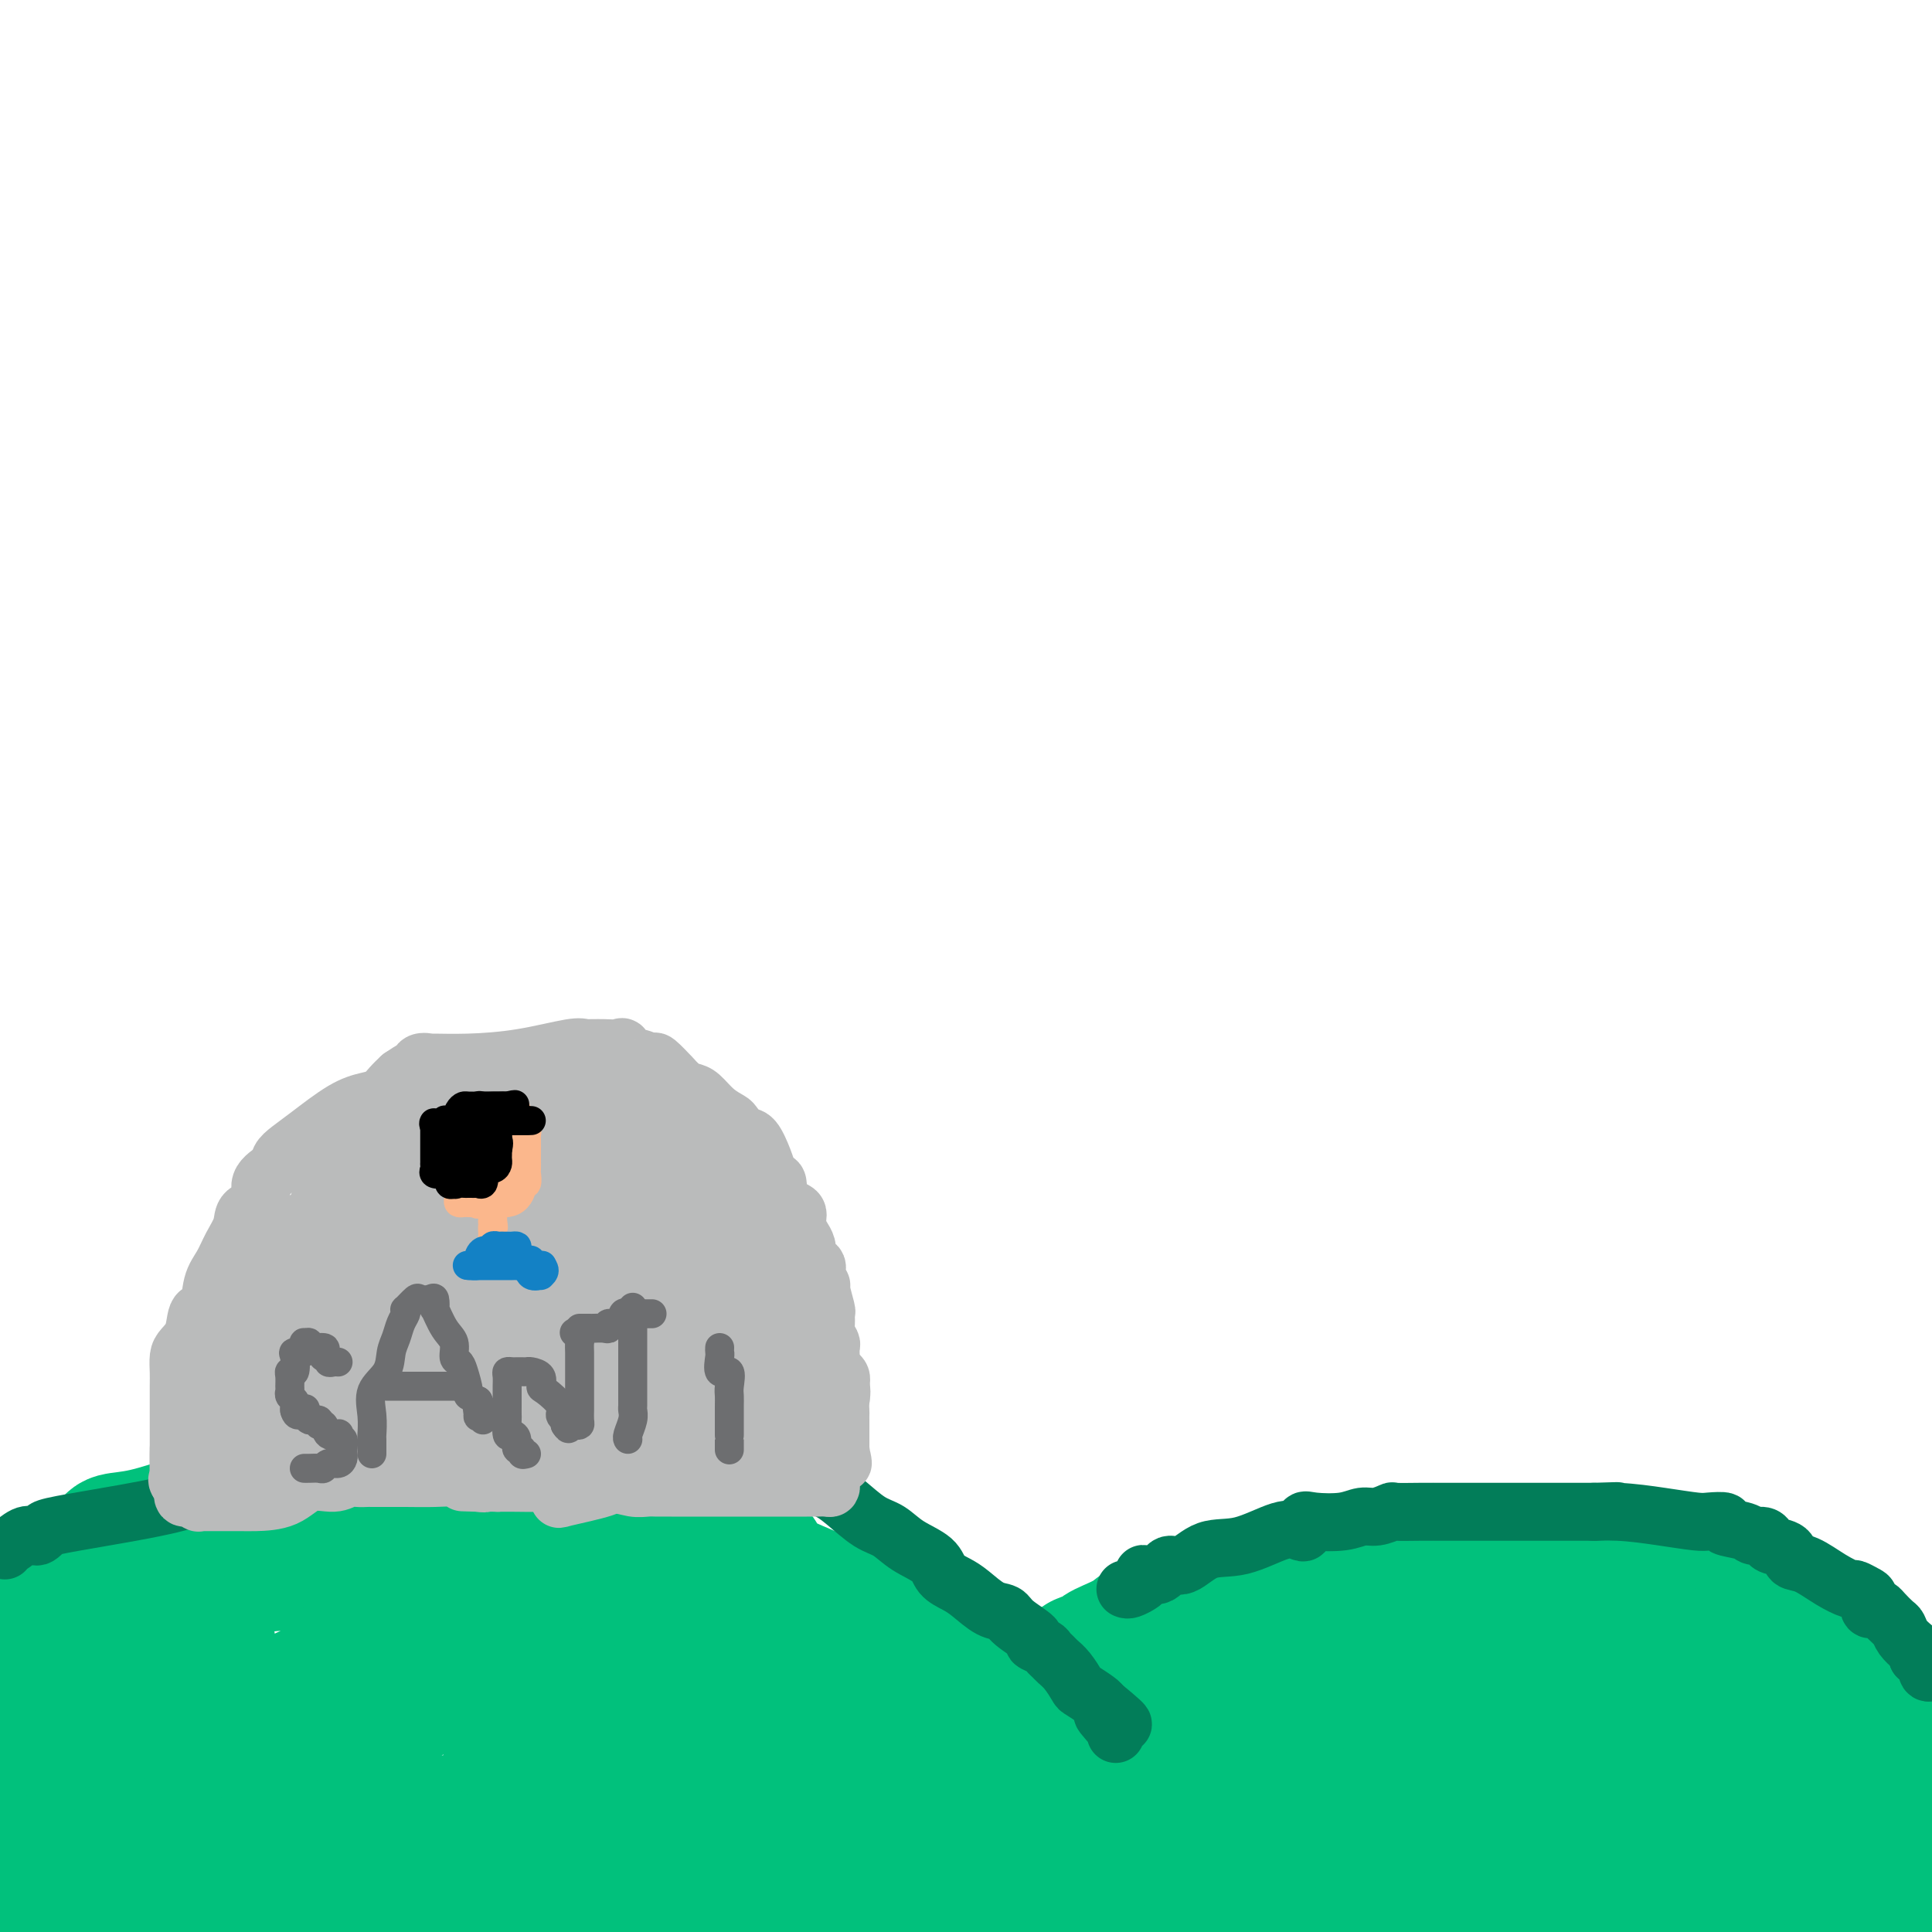 <svg viewBox='0 0 400 400' version='1.1' xmlns='http://www.w3.org/2000/svg' xmlns:xlink='http://www.w3.org/1999/xlink'><g fill='none' stroke='#01C17C' stroke-width='28' stroke-linecap='round' stroke-linejoin='round'><path d='M10,330c0.066,-0.570 0.132,-1.140 0,-1c-0.132,0.140 -0.462,0.991 1,0c1.462,-0.991 4.717,-3.824 7,-5c2.283,-1.176 3.593,-0.695 4,-1c0.407,-0.305 -0.088,-1.397 0,-2c0.088,-0.603 0.759,-0.716 1,-1c0.241,-0.284 0.052,-0.740 1,-1c0.948,-0.260 3.034,-0.326 6,-1c2.966,-0.674 6.812,-1.956 10,-3c3.188,-1.044 5.719,-1.849 8,-2c2.281,-0.151 4.314,0.352 6,0c1.686,-0.352 3.025,-1.558 4,-2c0.975,-0.442 1.586,-0.118 2,0c0.414,0.118 0.632,0.032 1,0c0.368,-0.032 0.887,-0.008 2,0c1.113,0.008 2.819,0.002 4,0c1.181,-0.002 1.836,-0.001 5,0c3.164,0.001 8.836,0.000 14,0c5.164,-0.000 9.819,-0.000 13,0c3.181,0.000 4.890,-0.000 6,0c1.110,0.000 1.623,0.000 2,0c0.377,-0.000 0.618,-0.002 1,0c0.382,0.002 0.904,0.007 1,0c0.096,-0.007 -0.234,-0.026 1,0c1.234,0.026 4.030,0.097 6,0c1.970,-0.097 3.112,-0.363 6,0c2.888,0.363 7.523,1.354 10,2c2.477,0.646 2.798,0.946 3,1c0.202,0.054 0.285,-0.139 1,0c0.715,0.139 2.061,0.611 3,1c0.939,0.389 1.469,0.694 2,1'/><path d='M141,316c3.810,0.893 3.836,0.627 5,1c1.164,0.373 3.465,1.387 5,2c1.535,0.613 2.303,0.826 3,1c0.697,0.174 1.324,0.308 2,1c0.676,0.692 1.401,1.943 2,3c0.599,1.057 1.070,1.920 3,3c1.930,1.080 5.317,2.379 9,4c3.683,1.621 7.661,3.566 10,5c2.339,1.434 3.040,2.357 4,3c0.960,0.643 2.181,1.007 3,1c0.819,-0.007 1.238,-0.384 1,0c-0.238,0.384 -1.131,1.528 0,2c1.131,0.472 4.286,0.270 7,1c2.714,0.730 4.985,2.392 6,3c1.015,0.608 0.773,0.164 2,0c1.227,-0.164 3.922,-0.047 5,0c1.078,0.047 0.539,0.023 0,0'/><path d='M220,346c0.212,-0.062 0.424,-0.125 1,0c0.576,0.125 1.516,0.437 2,0c0.484,-0.437 0.512,-1.622 1,-2c0.488,-0.378 1.436,0.051 2,0c0.564,-0.051 0.744,-0.581 1,-1c0.256,-0.419 0.587,-0.726 1,-1c0.413,-0.274 0.906,-0.516 2,-1c1.094,-0.484 2.789,-1.212 4,-2c1.211,-0.788 1.938,-1.637 3,-2c1.062,-0.363 2.458,-0.241 5,-1c2.542,-0.759 6.231,-2.397 8,-3c1.769,-0.603 1.620,-0.169 2,0c0.380,0.169 1.290,0.073 2,0c0.710,-0.073 1.221,-0.125 2,0c0.779,0.125 1.825,0.426 4,0c2.175,-0.426 5.480,-1.578 9,-2c3.520,-0.422 7.255,-0.113 10,0c2.745,0.113 4.498,0.030 7,0c2.502,-0.030 5.751,-0.008 8,0c2.249,0.008 3.499,0.002 4,0c0.501,-0.002 0.255,-0.001 1,0c0.745,0.001 2.483,0.000 5,0c2.517,-0.000 5.812,0.000 8,0c2.188,-0.000 3.267,-0.002 6,0c2.733,0.002 7.119,0.007 10,0c2.881,-0.007 4.258,-0.026 7,0c2.742,0.026 6.848,0.098 10,0c3.152,-0.098 5.350,-0.367 8,0c2.650,0.367 5.752,1.368 7,2c1.248,0.632 0.642,0.895 1,1c0.358,0.105 1.679,0.053 3,0'/><path d='M364,334c2.087,1.001 1.804,2.002 3,3c1.196,0.998 3.872,1.991 6,3c2.128,1.009 3.709,2.034 6,3c2.291,0.966 5.291,1.872 7,3c1.709,1.128 2.128,2.478 3,3c0.872,0.522 2.196,0.218 4,1c1.804,0.782 4.087,2.652 6,4c1.913,1.348 3.457,2.174 5,3'/><path d='M99,346c-0.848,0.248 -1.696,0.495 -4,1c-2.304,0.505 -6.065,1.266 -9,3c-2.935,1.734 -5.044,4.440 -7,6c-1.956,1.560 -3.760,1.974 -6,3c-2.240,1.026 -4.916,2.665 -7,4c-2.084,1.335 -3.576,2.365 -5,3c-1.424,0.635 -2.780,0.873 -4,2c-1.220,1.127 -2.305,3.141 -3,4c-0.695,0.859 -1.002,0.564 -1,1c0.002,0.436 0.311,1.605 0,2c-0.311,0.395 -1.244,0.017 -2,0c-0.756,-0.017 -1.334,0.328 -3,1c-1.666,0.672 -4.418,1.671 -7,2c-2.582,0.329 -4.994,-0.010 -8,0c-3.006,0.010 -6.607,0.371 -9,0c-2.393,-0.371 -3.577,-1.475 -5,-2c-1.423,-0.525 -3.085,-0.473 -4,-1c-0.915,-0.527 -1.082,-1.635 -1,-2c0.082,-0.365 0.413,0.012 0,0c-0.413,-0.012 -1.571,-0.415 -2,-1c-0.429,-0.585 -0.128,-1.353 0,-2c0.128,-0.647 0.084,-1.174 0,-3c-0.084,-1.826 -0.208,-4.951 0,-8c0.208,-3.049 0.746,-6.021 2,-9c1.254,-2.979 3.223,-5.963 5,-9c1.777,-3.037 3.363,-6.125 5,-8c1.637,-1.875 3.325,-2.536 4,-3c0.675,-0.464 0.338,-0.732 0,-1'/><path d='M28,329c3.979,-4.910 5.927,-2.185 10,-2c4.073,0.185 10.272,-2.171 16,-3c5.728,-0.829 10.986,-0.133 14,0c3.014,0.133 3.785,-0.298 5,-1c1.215,-0.702 2.876,-1.676 4,-2c1.124,-0.324 1.713,0.003 3,0c1.287,-0.003 3.273,-0.334 5,0c1.727,0.334 3.193,1.333 4,2c0.807,0.667 0.953,1.001 1,1c0.047,-0.001 -0.005,-0.337 0,0c0.005,0.337 0.068,1.346 0,2c-0.068,0.654 -0.267,0.951 0,2c0.267,1.049 1.001,2.849 0,5c-1.001,2.151 -3.735,4.653 -7,7c-3.265,2.347 -7.061,4.539 -12,7c-4.939,2.461 -11.022,5.189 -17,8c-5.978,2.811 -11.850,5.703 -17,8c-5.150,2.297 -9.576,3.997 -14,6c-4.424,2.003 -8.845,4.308 -12,6c-3.155,1.692 -5.044,2.769 -7,4c-1.956,1.231 -3.978,2.615 -6,4'/><path d='M2,366c-0.795,0.911 -1.589,1.822 0,0c1.589,-1.822 5.563,-6.375 8,-9c2.437,-2.625 3.339,-3.320 5,-5c1.661,-1.680 4.082,-4.345 7,-6c2.918,-1.655 6.335,-2.299 9,-3c2.665,-0.701 4.580,-1.458 6,-2c1.420,-0.542 2.346,-0.869 3,-1c0.654,-0.131 1.036,-0.065 1,0c-0.036,0.065 -0.489,0.129 0,0c0.489,-0.129 1.919,-0.451 2,0c0.081,0.451 -1.188,1.676 -2,2c-0.812,0.324 -1.166,-0.253 -4,1c-2.834,1.253 -8.148,4.337 -13,7c-4.852,2.663 -9.244,4.904 -14,7c-4.756,2.096 -9.878,4.048 -15,6'/><path d='M-1,340c-0.225,0.002 -0.451,0.003 0,0c0.451,-0.003 1.578,-0.012 2,0c0.422,0.012 0.137,0.045 1,0c0.863,-0.045 2.873,-0.167 5,0c2.127,0.167 4.371,0.625 7,1c2.629,0.375 5.643,0.669 8,1c2.357,0.331 4.056,0.700 5,1c0.944,0.300 1.131,0.532 1,1c-0.131,0.468 -0.581,1.173 0,2c0.581,0.827 2.194,1.777 3,3c0.806,1.223 0.805,2.719 1,4c0.195,1.281 0.586,2.348 1,4c0.414,1.652 0.852,3.889 1,6c0.148,2.111 0.007,4.096 0,7c-0.007,2.904 0.122,6.727 -1,10c-1.122,3.273 -3.494,5.997 -5,9c-1.506,3.003 -2.144,6.287 -3,9c-0.856,2.713 -1.928,4.857 -3,7'/><path d='M50,392c-1.649,0.386 -3.299,0.773 0,0c3.299,-0.773 11.546,-2.704 17,-4c5.454,-1.296 8.115,-1.955 16,-3c7.885,-1.045 20.992,-2.476 27,-3c6.008,-0.524 4.915,-0.140 8,0c3.085,0.140 10.346,0.038 17,0c6.654,-0.038 12.699,-0.010 17,0c4.301,0.010 6.857,0.004 10,0c3.143,-0.004 6.873,-0.005 10,0c3.127,0.005 5.652,0.015 9,0c3.348,-0.015 7.519,-0.057 10,0c2.481,0.057 3.270,0.211 4,0c0.730,-0.211 1.399,-0.789 2,-1c0.601,-0.211 1.135,-0.057 0,0c-1.135,0.057 -3.937,0.015 -9,0c-5.063,-0.015 -12.387,-0.004 -21,0c-8.613,0.004 -18.516,0.001 -29,0c-10.484,-0.001 -21.548,-0.001 -31,0c-9.452,0.001 -17.293,0.004 -24,0c-6.707,-0.004 -12.280,-0.013 -17,0c-4.720,0.013 -8.586,0.049 -12,0c-3.414,-0.049 -6.374,-0.183 -10,0c-3.626,0.183 -7.916,0.682 -11,1c-3.084,0.318 -4.961,0.456 -8,1c-3.039,0.544 -7.241,1.492 -11,2c-3.759,0.508 -7.074,0.574 -10,1c-2.926,0.426 -5.463,1.213 -8,2'/><path d='M5,389c-1.996,0.055 -3.991,0.109 0,0c3.991,-0.109 13.970,-0.383 23,-1c9.030,-0.617 17.111,-1.579 26,-3c8.889,-1.421 18.585,-3.301 27,-5c8.415,-1.699 15.547,-3.218 22,-5c6.453,-1.782 12.225,-3.829 17,-6c4.775,-2.171 8.552,-4.466 12,-6c3.448,-1.534 6.566,-2.305 10,-4c3.434,-1.695 7.183,-4.313 10,-6c2.817,-1.687 4.701,-2.442 7,-4c2.299,-1.558 5.011,-3.919 6,-5c0.989,-1.081 0.253,-0.882 0,-1c-0.253,-0.118 -0.024,-0.553 0,-1c0.024,-0.447 -0.157,-0.904 0,-1c0.157,-0.096 0.652,0.170 0,0c-0.652,-0.170 -2.452,-0.778 -7,-1c-4.548,-0.222 -11.843,-0.060 -20,0c-8.157,0.060 -17.174,0.016 -25,0c-7.826,-0.016 -14.461,-0.006 -20,0c-5.539,0.006 -9.982,0.007 -12,0c-2.018,-0.007 -1.612,-0.024 -2,0c-0.388,0.024 -1.572,0.088 -2,0c-0.428,-0.088 -0.100,-0.330 0,-1c0.100,-0.670 -0.027,-1.769 0,-2c0.027,-0.231 0.209,0.407 0,0c-0.209,-0.407 -0.810,-1.860 0,-3c0.810,-1.140 3.032,-1.966 6,-3c2.968,-1.034 6.682,-2.277 10,-3c3.318,-0.723 6.239,-0.925 10,-1c3.761,-0.075 8.360,-0.021 13,0c4.640,0.021 9.320,0.011 14,0'/><path d='M130,327c7.333,0.388 7.165,1.859 9,3c1.835,1.141 5.673,1.952 9,3c3.327,1.048 6.143,2.334 10,4c3.857,1.666 8.754,3.714 13,5c4.246,1.286 7.842,1.810 14,4c6.158,2.190 14.880,6.044 19,8c4.120,1.956 3.638,2.013 4,2c0.362,-0.013 1.568,-0.098 2,0c0.432,0.098 0.091,0.378 0,1c-0.091,0.622 0.069,1.588 0,2c-0.069,0.412 -0.367,0.272 0,0c0.367,-0.272 1.399,-0.675 -3,0c-4.399,0.675 -14.231,2.430 -20,3c-5.769,0.570 -7.476,-0.044 -13,0c-5.524,0.044 -14.864,0.745 -22,1c-7.136,0.255 -12.066,0.063 -17,0c-4.934,-0.063 -9.872,0.004 -13,0c-3.128,-0.004 -4.446,-0.078 -4,0c0.446,0.078 2.656,0.310 -2,0c-4.656,-0.310 -16.177,-1.160 -7,-4c9.177,-2.840 39.050,-7.668 59,-9c19.950,-1.332 29.975,0.834 40,3'/><path d='M208,353c9.533,1.539 13.365,3.885 22,7c8.635,3.115 22.072,6.999 30,9c7.928,2.001 10.349,2.119 19,4c8.651,1.881 23.534,5.527 35,8c11.466,2.473 19.515,3.775 27,5c7.485,1.225 14.407,2.374 20,3c5.593,0.626 9.857,0.729 13,0c3.143,-0.729 5.166,-2.288 6,-3c0.834,-0.712 0.479,-0.575 1,-1c0.521,-0.425 1.917,-1.410 2,-2c0.083,-0.590 -1.149,-0.785 -2,-1c-0.851,-0.215 -1.322,-0.450 -2,-1c-0.678,-0.550 -1.564,-1.415 -5,-2c-3.436,-0.585 -9.422,-0.889 -17,-1c-7.578,-0.111 -16.748,-0.030 -29,0c-12.252,0.030 -27.585,0.008 -45,0c-17.415,-0.008 -36.913,-0.002 -52,0c-15.087,0.002 -25.764,0.001 -34,0c-8.236,-0.001 -14.031,0.000 -18,0c-3.969,-0.000 -6.113,-0.001 -9,0c-2.887,0.001 -6.517,0.003 -8,0c-1.483,-0.003 -0.821,-0.010 -1,0c-0.179,0.010 -1.201,0.036 -2,0c-0.799,-0.036 -1.375,-0.136 -1,0c0.375,0.136 1.703,0.506 3,0c1.297,-0.506 2.564,-1.888 4,-2c1.436,-0.112 3.040,1.047 9,0c5.960,-1.047 16.274,-4.299 27,-6c10.726,-1.701 21.863,-1.850 33,-2'/><path d='M234,368c16.579,-1.772 20.527,-1.203 26,-1c5.473,0.203 12.472,0.041 17,0c4.528,-0.041 6.584,0.038 8,0c1.416,-0.038 2.192,-0.194 3,0c0.808,0.194 1.649,0.738 2,1c0.351,0.262 0.211,0.242 1,1c0.789,0.758 2.507,2.292 4,3c1.493,0.708 2.761,0.589 4,1c1.239,0.411 2.448,1.352 3,2c0.552,0.648 0.448,1.003 1,1c0.552,-0.003 1.760,-0.365 2,0c0.240,0.365 -0.487,1.457 -1,2c-0.513,0.543 -0.811,0.539 -2,1c-1.189,0.461 -3.268,1.388 -11,2c-7.732,0.612 -21.115,0.908 -32,1c-10.885,0.092 -19.270,-0.020 -26,0c-6.730,0.020 -11.803,0.173 -15,0c-3.197,-0.173 -4.517,-0.670 -5,-1c-0.483,-0.330 -0.129,-0.492 0,-1c0.129,-0.508 0.032,-1.362 0,-2c-0.032,-0.638 -0.001,-1.060 0,-2c0.001,-0.940 -0.030,-2.397 0,-3c0.030,-0.603 0.119,-0.350 1,-1c0.881,-0.650 2.554,-2.201 5,-4c2.446,-1.799 5.665,-3.846 9,-5c3.335,-1.154 6.786,-1.414 12,-3c5.214,-1.586 12.191,-4.497 17,-6c4.809,-1.503 7.448,-1.597 11,-2c3.552,-0.403 8.015,-1.115 12,-2c3.985,-0.885 7.493,-1.942 11,-3'/><path d='M291,347c12.334,-2.702 11.668,-1.456 15,-1c3.332,0.456 10.661,0.122 16,0c5.339,-0.122 8.687,-0.033 13,0c4.313,0.033 9.592,0.008 13,0c3.408,-0.008 4.945,-0.001 7,0c2.055,0.001 4.626,-0.004 8,0c3.374,0.004 7.550,0.017 11,0c3.450,-0.017 6.173,-0.063 9,0c2.827,0.063 5.758,0.235 7,1c1.242,0.765 0.794,2.122 1,3c0.206,0.878 1.066,1.277 2,2c0.934,0.723 1.944,1.772 3,3c1.056,1.228 2.159,2.637 3,4c0.841,1.363 1.421,2.682 2,4'/><path d='M397,368c1.203,-0.003 2.406,-0.006 0,0c-2.406,0.006 -8.422,0.021 -14,0c-5.578,-0.021 -10.719,-0.079 -17,0c-6.281,0.079 -13.702,0.294 -21,0c-7.298,-0.294 -14.475,-1.098 -21,-2c-6.525,-0.902 -12.400,-1.902 -19,-3c-6.600,-1.098 -13.926,-2.294 -17,-3c-3.074,-0.706 -1.895,-0.921 -3,-1c-1.105,-0.079 -4.494,-0.020 -6,0c-1.506,0.020 -1.130,0.003 -2,0c-0.870,-0.003 -2.985,0.010 -5,0c-2.015,-0.010 -3.930,-0.042 -9,0c-5.070,0.042 -13.295,0.160 -18,0c-4.705,-0.160 -5.891,-0.597 -8,0c-2.109,0.597 -5.142,2.228 -7,3c-1.858,0.772 -2.541,0.685 -4,1c-1.459,0.315 -3.694,1.032 -6,2c-2.306,0.968 -4.683,2.188 -7,3c-2.317,0.812 -4.576,1.216 -8,2c-3.424,0.784 -8.015,1.947 -12,3c-3.985,1.053 -7.366,1.995 -11,3c-3.634,1.005 -7.523,2.072 -11,3c-3.477,0.928 -6.543,1.716 -10,2c-3.457,0.284 -7.305,0.065 -12,0c-4.695,-0.065 -10.238,0.024 -13,0c-2.762,-0.024 -2.744,-0.160 -3,0c-0.256,0.160 -0.788,0.617 -1,1c-0.212,0.383 -0.106,0.691 0,1'/><path d='M132,383c-5.876,0.617 -1.066,0.160 2,0c3.066,-0.160 4.388,-0.022 8,0c3.612,0.022 9.513,-0.073 16,0c6.487,0.073 13.558,0.313 21,0c7.442,-0.313 15.253,-1.180 21,-2c5.747,-0.820 9.430,-1.593 14,-2c4.570,-0.407 10.027,-0.448 13,-1c2.973,-0.552 3.464,-1.615 4,-2c0.536,-0.385 1.119,-0.092 2,0c0.881,0.092 2.059,-0.019 4,0c1.941,0.019 4.644,0.166 8,0c3.356,-0.166 7.364,-0.647 14,0c6.636,0.647 15.901,2.421 20,3c4.099,0.579 3.032,-0.037 4,0c0.968,0.037 3.971,0.728 7,1c3.029,0.272 6.085,0.127 9,0c2.915,-0.127 5.690,-0.236 9,0c3.310,0.236 7.155,0.816 11,1c3.845,0.184 7.690,-0.027 11,0c3.310,0.027 6.084,0.291 10,0c3.916,-0.291 8.975,-1.136 14,-2c5.025,-0.864 10.017,-1.747 16,-3c5.983,-1.253 12.957,-2.876 18,-4c5.043,-1.124 8.155,-1.750 11,-2c2.845,-0.250 5.422,-0.125 8,0'/><path d='M364,385c1.712,-0.050 3.424,-0.101 0,0c-3.424,0.101 -11.982,0.353 -17,1c-5.018,0.647 -6.494,1.687 -8,2c-1.506,0.313 -3.040,-0.102 -7,0c-3.960,0.102 -10.344,0.721 -14,1c-3.656,0.279 -4.583,0.218 -6,0c-1.417,-0.218 -3.325,-0.594 -7,0c-3.675,0.594 -9.116,2.160 -15,3c-5.884,0.840 -12.209,0.956 -18,1c-5.791,0.044 -11.046,0.016 -16,0c-4.954,-0.016 -9.605,-0.019 -13,0c-3.395,0.019 -5.533,0.059 -7,0c-1.467,-0.059 -2.264,-0.217 -4,0c-1.736,0.217 -4.410,0.810 -9,1c-4.590,0.190 -11.096,-0.021 -18,0c-6.904,0.021 -14.205,0.275 -24,1c-9.795,0.725 -22.084,1.921 -30,3c-7.916,1.079 -11.458,2.039 -15,3'/><path d='M110,398c-7.411,0.937 -14.822,1.875 0,0c14.822,-1.875 51.875,-6.561 71,-9c19.125,-2.439 20.320,-2.629 23,-3c2.680,-0.371 6.844,-0.922 9,-1c2.156,-0.078 2.304,0.316 3,0c0.696,-0.316 1.940,-1.342 3,-2c1.060,-0.658 1.936,-0.949 2,-1c0.064,-0.051 -0.685,0.137 -1,0c-0.315,-0.137 -0.195,-0.601 -3,0c-2.805,0.601 -8.536,2.266 -19,3c-10.464,0.734 -25.662,0.536 -37,1c-11.338,0.464 -18.816,1.589 -26,2c-7.184,0.411 -14.074,0.109 -20,0c-5.926,-0.109 -10.887,-0.025 -16,0c-5.113,0.025 -10.379,-0.007 -15,0c-4.621,0.007 -8.599,0.055 -12,0c-3.401,-0.055 -6.227,-0.212 -9,0c-2.773,0.212 -5.493,0.792 -7,1c-1.507,0.208 -1.801,0.043 -2,0c-0.199,-0.043 -0.303,0.035 0,0c0.303,-0.035 1.015,-0.185 4,0c2.985,0.185 8.245,0.704 16,0c7.755,-0.704 18.007,-2.632 28,-4c9.993,-1.368 19.729,-2.176 29,-3c9.271,-0.824 18.077,-1.664 23,-2c4.923,-0.336 5.961,-0.168 7,0'/><path d='M161,380c16.371,-1.393 4.797,-0.374 1,0c-3.797,0.374 0.183,0.104 2,0c1.817,-0.104 1.472,-0.042 3,0c1.528,0.042 4.930,0.065 7,0c2.070,-0.065 2.809,-0.219 3,0c0.191,0.219 -0.167,0.812 0,1c0.167,0.188 0.859,-0.029 1,0c0.141,0.029 -0.269,0.302 0,1c0.269,0.698 1.215,1.819 0,3c-1.215,1.181 -4.593,2.421 -8,3c-3.407,0.579 -6.844,0.496 -9,1c-2.156,0.504 -3.031,1.595 -4,2c-0.969,0.405 -2.034,0.124 -2,0c0.034,-0.124 1.165,-0.089 2,0c0.835,0.089 1.372,0.233 4,0c2.628,-0.233 7.347,-0.843 22,-3c14.653,-2.157 39.238,-5.860 57,-8c17.762,-2.140 28.699,-2.717 39,-4c10.301,-1.283 19.964,-3.272 27,-4c7.036,-0.728 11.445,-0.195 15,0c3.555,0.195 6.257,0.051 10,0c3.743,-0.051 8.529,-0.010 14,0c5.471,0.010 11.629,-0.011 18,0c6.371,0.011 12.955,0.055 18,0c5.045,-0.055 8.551,-0.207 11,0c2.449,0.207 3.843,0.773 5,1c1.157,0.227 2.079,0.113 3,0'/><path d='M399,386c0.717,0.008 1.434,0.016 0,0c-1.434,-0.016 -5.018,-0.057 -7,0c-1.982,0.057 -2.363,0.211 -3,0c-0.637,-0.211 -1.530,-0.787 -2,-1c-0.470,-0.213 -0.518,-0.064 -1,0c-0.482,0.064 -1.397,0.041 -2,0c-0.603,-0.041 -0.895,-0.102 -1,0c-0.105,0.102 -0.025,0.367 0,1c0.025,0.633 -0.007,1.634 0,2c0.007,0.366 0.053,0.098 1,0c0.947,-0.098 2.793,-0.026 4,1c1.207,1.026 1.773,3.008 4,4c2.227,0.992 6.113,0.996 10,1'/></g>
<g fill='none' stroke='#027D59' stroke-width='12' stroke-linecap='round' stroke-linejoin='round'><path d='M1,321c-0.037,-0.483 -0.074,-0.966 0,-1c0.074,-0.034 0.258,0.380 1,0c0.742,-0.380 2.041,-1.554 3,-2c0.959,-0.446 1.578,-0.163 2,0c0.422,0.163 0.649,0.207 1,0c0.351,-0.207 0.828,-0.664 1,-1c0.172,-0.336 0.039,-0.549 2,-1c1.961,-0.451 6.014,-1.139 11,-2c4.986,-0.861 10.904,-1.893 15,-3c4.096,-1.107 6.371,-2.287 9,-3c2.629,-0.713 5.612,-0.958 7,-1c1.388,-0.042 1.182,0.118 1,0c-0.182,-0.118 -0.339,-0.513 0,-1c0.339,-0.487 1.173,-1.065 2,-1c0.827,0.065 1.648,0.774 7,0c5.352,-0.774 15.235,-3.030 21,-4c5.765,-0.970 7.411,-0.652 9,-1c1.589,-0.348 3.119,-1.361 4,-2c0.881,-0.639 1.112,-0.903 2,-1c0.888,-0.097 2.431,-0.026 3,0c0.569,0.026 0.163,0.007 1,0c0.837,-0.007 2.918,-0.002 6,0c3.082,0.002 7.166,0.000 10,0c2.834,-0.000 4.417,-0.000 6,0c1.583,0.000 3.167,0.000 4,0c0.833,-0.000 0.917,-0.000 1,0c0.083,0.000 0.167,0.000 1,0c0.833,-0.000 2.417,-0.000 4,0'/><path d='M135,297c6.048,0.045 4.668,0.157 6,0c1.332,-0.157 5.378,-0.584 7,0c1.622,0.584 0.822,2.178 1,3c0.178,0.822 1.333,0.872 3,1c1.667,0.128 3.845,0.333 5,1c1.155,0.667 1.287,1.794 2,2c0.713,0.206 2.007,-0.509 3,0c0.993,0.509 1.686,2.243 3,3c1.314,0.757 3.248,0.537 5,1c1.752,0.463 3.320,1.607 5,3c1.680,1.393 3.471,3.034 5,4c1.529,0.966 2.797,1.256 4,2c1.203,0.744 2.341,1.941 4,3c1.659,1.059 3.840,1.979 5,3c1.160,1.021 1.298,2.143 2,3c0.702,0.857 1.967,1.450 3,2c1.033,0.550 1.833,1.058 3,2c1.167,0.942 2.699,2.318 4,3c1.301,0.682 2.369,0.669 3,1c0.631,0.331 0.823,1.006 2,2c1.177,0.994 3.338,2.308 4,3c0.662,0.692 -0.174,0.762 0,1c0.174,0.238 1.359,0.643 2,1c0.641,0.357 0.739,0.667 1,1c0.261,0.333 0.684,0.690 1,1c0.316,0.310 0.526,0.573 1,1c0.474,0.427 1.213,1.018 2,2c0.787,0.982 1.623,2.356 2,3c0.377,0.644 0.294,0.558 1,1c0.706,0.442 2.202,1.412 3,2c0.798,0.588 0.899,0.794 1,1'/><path d='M228,353c8.381,6.861 2.834,3.014 1,2c-1.834,-1.014 0.045,0.804 1,2c0.955,1.196 0.987,1.770 1,2c0.013,0.230 0.006,0.115 0,0'/><path d='M233,329c0.225,0.091 0.450,0.181 1,0c0.550,-0.181 1.425,-0.635 2,-1c0.575,-0.365 0.849,-0.642 1,-1c0.151,-0.358 0.178,-0.797 0,-1c-0.178,-0.203 -0.559,-0.171 0,0c0.559,0.171 2.060,0.480 3,0c0.940,-0.480 1.318,-1.747 2,-2c0.682,-0.253 1.667,0.510 3,0c1.333,-0.510 3.012,-2.292 5,-3c1.988,-0.708 4.283,-0.341 7,-1c2.717,-0.659 5.855,-2.345 8,-3c2.145,-0.655 3.298,-0.280 4,0c0.702,0.280 0.954,0.463 1,0c0.046,-0.463 -0.113,-1.573 0,-2c0.113,-0.427 0.497,-0.171 2,0c1.503,0.171 4.126,0.256 6,0c1.874,-0.256 3.000,-0.853 4,-1c1.000,-0.147 1.874,0.157 3,0c1.126,-0.157 2.505,-0.774 3,-1c0.495,-0.226 0.106,-0.061 1,0c0.894,0.061 3.071,0.016 5,0c1.929,-0.016 3.609,-0.004 5,0c1.391,0.004 2.492,0.001 4,0c1.508,-0.001 3.424,-0.000 5,0c1.576,0.000 2.814,0.000 4,0c1.186,-0.000 2.321,-0.000 3,0c0.679,0.000 0.903,0.000 2,0c1.097,-0.000 3.067,-0.000 5,0c1.933,0.000 3.828,0.000 5,0c1.172,-0.000 1.621,-0.000 2,0c0.379,0.000 0.690,0.000 1,0'/><path d='M330,313c9.075,-0.297 2.761,-0.041 1,0c-1.761,0.041 1.029,-0.133 4,0c2.971,0.133 6.123,0.575 9,1c2.877,0.425 5.478,0.835 7,1c1.522,0.165 1.965,0.087 3,0c1.035,-0.087 2.662,-0.182 3,0c0.338,0.182 -0.614,0.640 0,1c0.614,0.360 2.792,0.622 4,1c1.208,0.378 1.445,0.874 2,1c0.555,0.126 1.429,-0.117 2,0c0.571,0.117 0.840,0.593 1,1c0.160,0.407 0.212,0.745 1,1c0.788,0.255 2.313,0.426 3,1c0.687,0.574 0.536,1.550 1,2c0.464,0.450 1.542,0.372 3,1c1.458,0.628 3.295,1.960 5,3c1.705,1.040 3.279,1.789 4,2c0.721,0.211 0.588,-0.115 1,0c0.412,0.115 1.367,0.671 2,1c0.633,0.329 0.942,0.430 1,1c0.058,0.570 -0.135,1.610 0,2c0.135,0.390 0.600,0.131 1,0c0.400,-0.131 0.736,-0.135 1,0c0.264,0.135 0.455,0.407 1,1c0.545,0.593 1.442,1.507 2,2c0.558,0.493 0.777,0.566 1,1c0.223,0.434 0.452,1.230 1,2c0.548,0.770 1.417,1.515 2,2c0.583,0.485 0.881,0.710 1,1c0.119,0.290 0.060,0.645 0,1'/><path d='M397,343c2.167,2.119 2.083,0.917 2,1c-0.083,0.083 -0.167,1.452 0,2c0.167,0.548 0.583,0.274 1,0'/></g>
<g fill='none' stroke='#BABBBB' stroke-width='12' stroke-linecap='round' stroke-linejoin='round'><path d='M37,306c-0.000,-0.645 -0.000,-1.291 0,-2c0.000,-0.709 0.000,-1.482 0,-2c-0.000,-0.518 -0.000,-0.780 0,-1c0.000,-0.220 0.000,-0.399 0,-1c-0.000,-0.601 -0.000,-1.624 0,-2c0.000,-0.376 0.000,-0.106 0,-1c-0.000,-0.894 -0.001,-2.953 0,-4c0.001,-1.047 0.002,-1.081 0,-2c-0.002,-0.919 -0.008,-2.723 0,-4c0.008,-1.277 0.028,-2.028 0,-3c-0.028,-0.972 -0.106,-2.165 0,-3c0.106,-0.835 0.395,-1.311 1,-2c0.605,-0.689 1.527,-1.590 2,-3c0.473,-1.410 0.496,-3.328 1,-4c0.504,-0.672 1.487,-0.098 2,-1c0.513,-0.902 0.555,-3.282 1,-5c0.445,-1.718 1.294,-2.776 2,-4c0.706,-1.224 1.268,-2.614 2,-4c0.732,-1.386 1.632,-2.770 2,-4c0.368,-1.230 0.202,-2.307 1,-3c0.798,-0.693 2.559,-1.000 3,-2c0.441,-1.000 -0.437,-2.691 0,-4c0.437,-1.309 2.188,-2.234 3,-3c0.812,-0.766 0.685,-1.371 1,-2c0.315,-0.629 1.071,-1.281 2,-2c0.929,-0.719 2.031,-1.505 4,-3c1.969,-1.495 4.807,-3.699 7,-5c2.193,-1.301 3.743,-1.699 5,-2c1.257,-0.301 2.223,-0.504 3,-1c0.777,-0.496 1.365,-1.285 2,-2c0.635,-0.715 1.318,-1.358 2,-2'/><path d='M83,223c4.886,-3.375 2.601,-0.813 2,0c-0.601,0.813 0.484,-0.121 1,-1c0.516,-0.879 0.464,-1.701 1,-2c0.536,-0.299 1.659,-0.074 2,0c0.341,0.074 -0.102,-0.005 1,0c1.102,0.005 3.748,0.092 7,0c3.252,-0.092 7.108,-0.364 11,-1c3.892,-0.636 7.818,-1.635 10,-2c2.182,-0.365 2.620,-0.097 3,0c0.380,0.097 0.704,0.024 1,0c0.296,-0.024 0.565,0.001 1,0c0.435,-0.001 1.035,-0.030 2,0c0.965,0.030 2.294,0.118 3,0c0.706,-0.118 0.789,-0.441 1,0c0.211,0.441 0.551,1.646 1,2c0.449,0.354 1.007,-0.143 2,0c0.993,0.143 2.422,0.926 3,1c0.578,0.074 0.304,-0.562 1,0c0.696,0.562 2.361,2.322 3,3c0.639,0.678 0.254,0.274 0,0c-0.254,-0.274 -0.375,-0.418 0,0c0.375,0.418 1.246,1.397 2,2c0.754,0.603 1.391,0.829 2,1c0.609,0.171 1.188,0.288 2,1c0.812,0.712 1.855,2.019 3,3c1.145,0.981 2.390,1.634 3,2c0.610,0.366 0.583,0.443 1,1c0.417,0.557 1.277,1.593 2,2c0.723,0.407 1.310,0.187 2,1c0.690,0.813 1.483,2.661 2,4c0.517,1.339 0.759,2.170 1,3'/><path d='M159,243c1.681,1.935 1.884,1.273 2,2c0.116,0.727 0.144,2.843 1,4c0.856,1.157 2.538,1.356 3,2c0.462,0.644 -0.298,1.733 0,3c0.298,1.267 1.653,2.711 2,4c0.347,1.289 -0.314,2.422 0,3c0.314,0.578 1.605,0.600 2,1c0.395,0.400 -0.104,1.177 0,2c0.104,0.823 0.813,1.691 1,2c0.187,0.309 -0.147,0.060 0,1c0.147,0.940 0.775,3.068 1,4c0.225,0.932 0.046,0.668 0,1c-0.046,0.332 0.040,1.259 0,2c-0.040,0.741 -0.207,1.297 0,2c0.207,0.703 0.788,1.554 1,2c0.212,0.446 0.055,0.486 0,1c-0.055,0.514 -0.007,1.502 0,2c0.007,0.498 -0.026,0.507 0,1c0.026,0.493 0.112,1.470 0,2c-0.112,0.530 -0.422,0.614 0,1c0.422,0.386 1.577,1.076 2,2c0.423,0.924 0.113,2.084 0,3c-0.113,0.916 -0.030,1.590 0,2c0.030,0.410 0.008,0.557 0,1c-0.008,0.443 -0.002,1.182 0,2c0.002,0.818 0.001,1.714 0,2c-0.001,0.286 -0.000,-0.038 0,0c0.000,0.038 0.000,0.440 0,1c-0.000,0.560 -0.000,1.280 0,2'/><path d='M174,300c0.740,5.284 0.591,1.993 0,1c-0.591,-0.993 -1.622,0.311 -2,1c-0.378,0.689 -0.101,0.762 0,1c0.101,0.238 0.028,0.642 0,1c-0.028,0.358 -0.009,0.670 0,1c0.009,0.330 0.010,0.677 0,1c-0.010,0.323 -0.030,0.622 0,1c0.030,0.378 0.111,0.833 0,1c-0.111,0.167 -0.415,0.045 -1,0c-0.585,-0.045 -1.451,-0.012 -2,0c-0.549,0.012 -0.782,0.003 -1,0c-0.218,-0.003 -0.422,-0.001 -1,0c-0.578,0.001 -1.531,0.000 -2,0c-0.469,-0.000 -0.453,-0.000 -1,0c-0.547,0.000 -1.658,0.000 -3,0c-1.342,-0.000 -2.915,0.000 -4,0c-1.085,-0.000 -1.683,-0.000 -3,0c-1.317,0.000 -3.354,0.000 -5,0c-1.646,-0.000 -2.902,-0.000 -4,0c-1.098,0.000 -2.040,0.001 -3,0c-0.960,-0.001 -1.940,-0.004 -3,0c-1.060,0.004 -2.201,0.015 -3,0c-0.799,-0.015 -1.255,-0.057 -2,0c-0.745,0.057 -1.777,0.211 -3,0c-1.223,-0.211 -2.637,-0.789 -6,-1c-3.363,-0.211 -8.675,-0.057 -12,0c-3.325,0.057 -4.664,0.016 -6,0c-1.336,-0.016 -2.668,-0.008 -4,0'/><path d='M103,307c-11.629,-0.171 -6.203,-0.098 -4,0c2.203,0.098 1.182,0.223 0,0c-1.182,-0.223 -2.525,-0.792 -4,-1c-1.475,-0.208 -3.082,-0.056 -5,0c-1.918,0.056 -4.148,0.015 -6,0c-1.852,-0.015 -3.325,-0.004 -4,0c-0.675,0.004 -0.551,-0.000 -1,0c-0.449,0.000 -1.473,0.005 -2,0c-0.527,-0.005 -0.559,-0.018 -1,0c-0.441,0.018 -1.291,0.068 -2,0c-0.709,-0.068 -1.278,-0.253 -2,0c-0.722,0.253 -1.597,0.943 -3,1c-1.403,0.057 -3.336,-0.521 -5,0c-1.664,0.521 -3.061,2.140 -5,3c-1.939,0.860 -4.421,0.963 -6,1c-1.579,0.037 -2.255,0.010 -3,0c-0.745,-0.010 -1.560,-0.003 -2,0c-0.440,0.003 -0.504,0.001 -1,0c-0.496,-0.001 -1.425,-0.001 -2,0c-0.575,0.001 -0.794,0.001 -1,0c-0.206,-0.001 -0.397,-0.005 -1,0c-0.603,0.005 -1.619,0.017 -2,0c-0.381,-0.017 -0.126,-0.064 0,0c0.126,0.064 0.122,0.238 0,0c-0.122,-0.238 -0.363,-0.889 -1,-1c-0.637,-0.111 -1.672,0.316 -2,0c-0.328,-0.316 0.049,-1.376 0,-2c-0.049,-0.624 -0.525,-0.812 -1,-1'/><path d='M37,307c-0.618,-0.788 -0.165,-0.759 0,-1c0.165,-0.241 0.040,-0.752 0,-1c-0.040,-0.248 0.005,-0.232 0,-1c-0.005,-0.768 -0.060,-2.320 0,-4c0.060,-1.680 0.234,-3.489 1,-5c0.766,-1.511 2.125,-2.725 3,-4c0.875,-1.275 1.267,-2.613 2,-4c0.733,-1.387 1.805,-2.823 2,-3c0.195,-0.177 -0.489,0.907 0,0c0.489,-0.907 2.152,-3.804 3,-5c0.848,-1.196 0.882,-0.692 2,-2c1.118,-1.308 3.319,-4.429 4,-6c0.681,-1.571 -0.159,-1.591 0,-2c0.159,-0.409 1.317,-1.205 2,-2c0.683,-0.795 0.892,-1.587 2,-3c1.108,-1.413 3.114,-3.446 5,-5c1.886,-1.554 3.650,-2.627 5,-4c1.350,-1.373 2.284,-3.044 4,-4c1.716,-0.956 4.214,-1.196 5,-2c0.786,-0.804 -0.140,-2.171 0,-3c0.140,-0.829 1.346,-1.118 2,-1c0.654,0.118 0.754,0.644 2,0c1.246,-0.644 3.636,-2.459 9,-5c5.364,-2.541 13.703,-5.808 19,-7c5.297,-1.192 7.554,-0.309 10,-1c2.446,-0.691 5.082,-2.955 7,-4c1.918,-1.045 3.120,-0.870 4,-1c0.880,-0.130 1.440,-0.565 2,-1'/><path d='M132,226c8.724,-3.033 3.032,-0.617 1,0c-2.032,0.617 -0.406,-0.566 0,-1c0.406,-0.434 -0.408,-0.118 -1,0c-0.592,0.118 -0.960,0.039 -2,0c-1.040,-0.039 -2.750,-0.038 -5,0c-2.250,0.038 -5.039,0.112 -10,1c-4.961,0.888 -12.093,2.589 -15,3c-2.907,0.411 -1.591,-0.467 -3,0c-1.409,0.467 -5.545,2.279 -8,3c-2.455,0.721 -3.228,0.350 -4,0c-0.772,-0.350 -1.543,-0.681 -2,0c-0.457,0.681 -0.600,2.373 -1,3c-0.400,0.627 -1.059,0.189 -3,1c-1.941,0.811 -5.165,2.870 -7,4c-1.835,1.130 -2.280,1.329 -3,2c-0.720,0.671 -1.716,1.813 -2,3c-0.284,1.187 0.144,2.418 0,3c-0.144,0.582 -0.859,0.516 -1,1c-0.141,0.484 0.293,1.517 0,2c-0.293,0.483 -1.312,0.417 -2,1c-0.688,0.583 -1.043,1.814 -1,3c0.043,1.186 0.486,2.328 0,4c-0.486,1.672 -1.900,3.873 -3,6c-1.100,2.127 -1.886,4.179 -3,6c-1.114,1.821 -2.557,3.410 -4,5'/><path d='M53,276c-3.950,7.228 -4.326,7.299 -5,8c-0.674,0.701 -1.645,2.033 -2,3c-0.355,0.967 -0.095,1.569 0,2c0.095,0.431 0.026,0.693 0,1c-0.026,0.307 -0.008,0.661 0,1c0.008,0.339 0.005,0.665 0,1c-0.005,0.335 -0.013,0.680 0,1c0.013,0.320 0.047,0.616 0,1c-0.047,0.384 -0.174,0.857 0,1c0.174,0.143 0.647,-0.043 1,0c0.353,0.043 0.584,0.317 3,0c2.416,-0.317 7.017,-1.224 13,-2c5.983,-0.776 13.349,-1.422 22,-3c8.651,-1.578 18.588,-4.087 24,-5c5.412,-0.913 6.298,-0.231 7,0c0.702,0.231 1.221,0.009 2,0c0.779,-0.009 1.817,0.193 3,0c1.183,-0.193 2.511,-0.783 4,-1c1.489,-0.217 3.140,-0.062 4,0c0.860,0.062 0.930,0.031 1,0'/><path d='M130,284c12.899,-1.957 5.145,-1.350 -1,0c-6.145,1.350 -10.681,3.442 -14,4c-3.319,0.558 -5.422,-0.418 -10,0c-4.578,0.418 -11.630,2.229 -15,3c-3.370,0.771 -3.057,0.501 -5,1c-1.943,0.499 -6.140,1.766 -8,2c-1.860,0.234 -1.381,-0.564 -4,0c-2.619,0.564 -8.337,2.491 -13,4c-4.663,1.509 -8.272,2.599 -10,3c-1.728,0.401 -1.574,0.111 -2,0c-0.426,-0.111 -1.433,-0.044 -2,0c-0.567,0.044 -0.696,0.065 -1,0c-0.304,-0.065 -0.784,-0.217 -1,0c-0.216,0.217 -0.168,0.804 0,1c0.168,0.196 0.458,0.001 1,0c0.542,-0.001 1.338,0.192 9,0c7.662,-0.192 22.189,-0.769 32,-2c9.811,-1.231 14.905,-3.115 20,-5'/><path d='M106,295c6.150,-1.389 11.524,-2.361 16,-3c4.476,-0.639 8.053,-0.946 10,-1c1.947,-0.054 2.265,0.143 3,0c0.735,-0.143 1.886,-0.627 3,-1c1.114,-0.373 2.192,-0.636 4,-1c1.808,-0.364 4.348,-0.829 6,-1c1.652,-0.171 2.417,-0.050 3,0c0.583,0.050 0.986,0.027 1,0c0.014,-0.027 -0.360,-0.059 0,0c0.360,0.059 1.453,0.209 2,0c0.547,-0.209 0.547,-0.778 1,0c0.453,0.778 1.360,2.902 2,4c0.640,1.098 1.015,1.170 0,2c-1.015,0.830 -3.418,2.419 -5,3c-1.582,0.581 -2.342,0.156 -3,0c-0.658,-0.156 -1.215,-0.042 -3,0c-1.785,0.042 -4.799,0.011 -7,0c-2.201,-0.011 -3.590,-0.003 -6,0c-2.410,0.003 -5.841,0.001 -8,0c-2.159,-0.001 -3.045,-0.000 -4,0c-0.955,0.000 -1.977,0.000 -3,0'/><path d='M118,297c-6.381,-0.628 -5.334,-2.197 -5,-3c0.334,-0.803 -0.047,-0.841 -1,-1c-0.953,-0.159 -2.480,-0.439 -3,-1c-0.520,-0.561 -0.035,-1.404 0,-2c0.035,-0.596 -0.380,-0.944 0,-1c0.380,-0.056 1.556,0.181 3,0c1.444,-0.181 3.156,-0.780 6,-1c2.844,-0.220 6.819,-0.060 10,0c3.181,0.060 5.567,0.020 11,0c5.433,-0.020 13.915,-0.019 17,0c3.085,0.019 0.775,0.057 1,0c0.225,-0.057 2.984,-0.210 4,0c1.016,0.210 0.289,0.784 0,1c-0.289,0.216 -0.141,0.073 0,0c0.141,-0.073 0.276,-0.075 1,0c0.724,0.075 2.039,0.228 2,0c-0.039,-0.228 -1.432,-0.838 -2,-1c-0.568,-0.162 -0.312,0.125 0,-1c0.312,-1.125 0.680,-3.663 0,-6c-0.680,-2.337 -2.409,-4.472 -3,-7c-0.591,-2.528 -0.044,-5.450 0,-7c0.044,-1.550 -0.416,-1.729 -1,-3c-0.584,-1.271 -1.292,-3.636 -2,-6'/><path d='M156,258c-1.437,-6.010 -1.030,-5.536 -1,-6c0.030,-0.464 -0.316,-1.866 -1,-3c-0.684,-1.134 -1.707,-1.999 -2,-3c-0.293,-1.001 0.142,-2.137 0,-3c-0.142,-0.863 -0.861,-1.455 -1,-2c-0.139,-0.545 0.303,-1.045 0,-2c-0.303,-0.955 -1.349,-2.365 -2,-3c-0.651,-0.635 -0.907,-0.493 -1,-1c-0.093,-0.507 -0.024,-1.661 0,-2c0.024,-0.339 0.004,0.136 0,0c-0.004,-0.136 0.010,-0.885 0,-1c-0.010,-0.115 -0.043,0.403 0,1c0.043,0.597 0.161,1.271 0,2c-0.161,0.729 -0.602,1.513 0,3c0.602,1.487 2.248,3.679 3,5c0.752,1.321 0.612,1.772 1,3c0.388,1.228 1.305,3.233 2,6c0.695,2.767 1.167,6.296 2,10c0.833,3.704 2.027,7.582 3,9c0.973,1.418 1.725,0.375 2,1c0.275,0.625 0.074,2.920 0,5c-0.074,2.080 -0.020,3.947 0,5c0.020,1.053 0.007,1.293 0,2c-0.007,0.707 -0.007,1.883 0,3c0.007,1.117 0.023,2.176 0,3c-0.023,0.824 -0.083,1.414 0,2c0.083,0.586 0.309,1.167 0,2c-0.309,0.833 -1.155,1.916 -2,3'/><path d='M159,297c-0.690,3.211 -1.417,1.239 -2,1c-0.583,-0.239 -1.024,1.257 -2,2c-0.976,0.743 -2.487,0.735 -3,1c-0.513,0.265 -0.029,0.803 0,1c0.029,0.197 -0.398,0.051 -1,0c-0.602,-0.051 -1.379,-0.008 -2,0c-0.621,0.008 -1.087,-0.020 -1,0c0.087,0.020 0.728,0.088 0,0c-0.728,-0.088 -2.823,-0.332 -5,0c-2.177,0.332 -4.436,1.239 -7,2c-2.564,0.761 -5.433,1.374 -7,2c-1.567,0.626 -1.831,1.265 -4,2c-2.169,0.735 -6.241,1.567 -8,2c-1.759,0.433 -1.203,0.467 -1,0c0.203,-0.467 0.054,-1.435 0,-2c-0.054,-0.565 -0.015,-0.727 0,-1c0.015,-0.273 0.004,-0.658 0,-1c-0.004,-0.342 -0.002,-0.642 0,-1c0.002,-0.358 0.005,-0.775 0,-1c-0.005,-0.225 -0.018,-0.257 0,-1c0.018,-0.743 0.066,-2.195 0,-3c-0.066,-0.805 -0.244,-0.963 -1,-2c-0.756,-1.037 -2.088,-2.953 -3,-4c-0.912,-1.047 -1.405,-1.226 -2,-2c-0.595,-0.774 -1.292,-2.144 -2,-3c-0.708,-0.856 -1.427,-1.199 -3,-2c-1.573,-0.801 -4.000,-2.062 -6,-3c-2.000,-0.938 -3.571,-1.554 -5,-2c-1.429,-0.446 -2.714,-0.723 -4,-1'/><path d='M90,281c-3.431,-1.468 -3.008,-1.138 -3,-1c0.008,0.138 -0.397,0.083 -1,0c-0.603,-0.083 -1.402,-0.194 -2,0c-0.598,0.194 -0.995,0.692 -1,1c-0.005,0.308 0.380,0.426 0,1c-0.380,0.574 -1.527,1.604 -2,2c-0.473,0.396 -0.272,0.159 -1,0c-0.728,-0.159 -2.384,-0.239 -3,0c-0.616,0.239 -0.193,0.796 0,1c0.193,0.204 0.154,0.055 0,0c-0.154,-0.055 -0.423,-0.015 -1,0c-0.577,0.015 -1.463,0.004 -2,0c-0.537,-0.004 -0.726,-0.003 -1,0c-0.274,0.003 -0.632,0.007 -1,0c-0.368,-0.007 -0.746,-0.026 -1,0c-0.254,0.026 -0.383,0.097 -1,0c-0.617,-0.097 -1.723,-0.362 -3,0c-1.277,0.362 -2.724,1.351 -4,2c-1.276,0.649 -2.382,0.958 -3,1c-0.618,0.042 -0.747,-0.185 -1,0c-0.253,0.185 -0.628,0.781 -1,1c-0.372,0.219 -0.741,0.061 -1,0c-0.259,-0.061 -0.407,-0.026 -1,0c-0.593,0.026 -1.630,0.042 -2,0c-0.370,-0.042 -0.071,-0.141 0,-1c0.071,-0.859 -0.084,-2.478 0,-3c0.084,-0.522 0.407,0.052 0,-1c-0.407,-1.052 -1.545,-3.729 0,-7c1.545,-3.271 5.772,-7.135 10,-11'/><path d='M64,266c2.576,-3.243 4.017,-5.849 7,-8c2.983,-2.151 7.507,-3.845 11,-6c3.493,-2.155 5.953,-4.771 7,-6c1.047,-1.229 0.679,-1.070 1,-1c0.321,0.070 1.329,0.053 2,0c0.671,-0.053 1.003,-0.141 1,0c-0.003,0.141 -0.343,0.512 1,0c1.343,-0.512 4.369,-1.906 9,-3c4.631,-1.094 10.866,-1.887 16,-3c5.134,-1.113 9.165,-2.544 13,-3c3.835,-0.456 7.473,0.065 9,0c1.527,-0.065 0.943,-0.717 1,-1c0.057,-0.283 0.755,-0.198 1,0c0.245,0.198 0.035,0.509 0,1c-0.035,0.491 0.104,1.161 -1,2c-1.104,0.839 -3.450,1.845 -9,5c-5.550,3.155 -14.302,8.458 -18,11c-3.698,2.542 -2.341,2.324 -6,4c-3.659,1.676 -12.333,5.244 -17,7c-4.667,1.756 -5.328,1.698 -6,2c-0.672,0.302 -1.354,0.965 -2,1c-0.646,0.035 -1.256,-0.558 -2,0c-0.744,0.558 -1.623,2.266 -3,3c-1.377,0.734 -3.250,0.496 -5,1c-1.750,0.504 -3.375,1.752 -5,3'/><path d='M69,275c-6.643,2.908 -3.250,1.677 -2,1c1.250,-0.677 0.358,-0.800 0,-1c-0.358,-0.200 -0.181,-0.476 0,-1c0.181,-0.524 0.366,-1.296 2,-3c1.634,-1.704 4.716,-4.341 7,-6c2.284,-1.659 3.771,-2.339 7,-4c3.229,-1.661 8.202,-4.301 12,-6c3.798,-1.699 6.423,-2.455 11,-4c4.577,-1.545 11.108,-3.879 14,-5c2.892,-1.121 2.147,-1.031 2,-1c-0.147,0.031 0.306,0.002 1,0c0.694,-0.002 1.631,0.023 2,0c0.369,-0.023 0.171,-0.096 0,0c-0.171,0.096 -0.314,0.359 0,1c0.314,0.641 1.086,1.658 0,3c-1.086,1.342 -4.028,3.009 -8,6c-3.972,2.991 -8.972,7.307 -15,11c-6.028,3.693 -13.082,6.764 -18,9c-4.918,2.236 -7.700,3.637 -10,5c-2.300,1.363 -4.119,2.688 -6,4c-1.881,1.312 -3.824,2.609 -5,3c-1.176,0.391 -1.586,-0.126 -2,0c-0.414,0.126 -0.833,0.893 -1,1c-0.167,0.107 -0.084,-0.447 0,-1'/><path d='M60,287c-6.434,2.779 -1.520,-0.774 0,-2c1.520,-1.226 -0.354,-0.126 0,-1c0.354,-0.874 2.935,-3.722 6,-6c3.065,-2.278 6.615,-3.985 10,-6c3.385,-2.015 6.606,-4.337 11,-6c4.394,-1.663 9.961,-2.666 15,-4c5.039,-1.334 9.551,-2.999 13,-4c3.449,-1.001 5.836,-1.340 10,-2c4.164,-0.660 10.107,-1.642 14,-2c3.893,-0.358 5.737,-0.093 7,0c1.263,0.093 1.946,0.012 3,0c1.054,-0.012 2.479,0.043 3,0c0.521,-0.043 0.136,-0.183 0,0c-0.136,0.183 -0.025,0.690 0,1c0.025,0.310 -0.038,0.422 0,1c0.038,0.578 0.176,1.622 0,2c-0.176,0.378 -0.665,0.091 0,1c0.665,0.909 2.486,3.014 -1,7c-3.486,3.986 -12.278,9.852 -19,13c-6.722,3.148 -11.374,3.576 -16,5c-4.626,1.424 -9.225,3.843 -13,5c-3.775,1.157 -6.724,1.053 -9,1c-2.276,-0.053 -3.878,-0.056 -5,0c-1.122,0.056 -1.764,0.169 -2,0c-0.236,-0.169 -0.068,-0.620 0,-1c0.068,-0.380 0.034,-0.690 0,-1'/><path d='M87,288c-0.286,-1.279 6.998,-3.976 12,-7c5.002,-3.024 7.721,-6.376 13,-9c5.279,-2.624 13.119,-4.521 17,-6c3.881,-1.479 3.804,-2.540 7,-4c3.196,-1.460 9.664,-3.319 12,-4c2.336,-0.681 0.538,-0.186 0,0c-0.538,0.186 0.184,0.062 1,0c0.816,-0.062 1.725,-0.062 2,0c0.275,0.062 -0.086,0.184 0,0c0.086,-0.184 0.618,-0.676 0,1c-0.618,1.676 -2.384,5.518 -3,7c-0.616,1.482 -0.080,0.604 -3,3c-2.920,2.396 -9.294,8.068 -14,11c-4.706,2.932 -7.742,3.125 -10,4c-2.258,0.875 -3.737,2.433 -5,3c-1.263,0.567 -2.311,0.143 -3,0c-0.689,-0.143 -1.020,-0.005 -1,0c0.020,0.005 0.390,-0.123 0,0c-0.390,0.123 -1.539,0.499 -2,0c-0.461,-0.499 -0.234,-1.872 0,-3c0.234,-1.128 0.475,-2.012 0,-3c-0.475,-0.988 -1.665,-2.079 0,-5c1.665,-2.921 6.184,-7.672 10,-11c3.816,-3.328 6.930,-5.232 9,-6c2.070,-0.768 3.096,-0.399 4,-1c0.904,-0.601 1.687,-2.172 2,-3c0.313,-0.828 0.157,-0.914 0,-1'/><path d='M135,254c3.862,-3.576 1.018,-1.518 0,-1c-1.018,0.518 -0.208,-0.506 0,-1c0.208,-0.494 -0.184,-0.458 0,-1c0.184,-0.542 0.946,-1.662 1,-2c0.054,-0.338 -0.599,0.106 0,0c0.599,-0.106 2.451,-0.763 3,-1c0.549,-0.237 -0.204,-0.056 0,0c0.204,0.056 1.366,-0.014 2,0c0.634,0.014 0.740,0.110 1,0c0.260,-0.110 0.673,-0.428 1,0c0.327,0.428 0.567,1.600 1,3c0.433,1.400 1.057,3.028 2,5c0.943,1.972 2.204,4.290 3,6c0.796,1.710 1.127,2.814 2,5c0.873,2.186 2.287,5.455 3,8c0.713,2.545 0.725,4.365 1,6c0.275,1.635 0.811,3.084 1,4c0.189,0.916 0.029,1.298 0,2c-0.029,0.702 0.073,1.723 0,2c-0.073,0.277 -0.320,-0.189 -1,-1c-0.680,-0.811 -1.794,-1.967 -3,-4c-1.206,-2.033 -2.506,-4.943 -4,-8c-1.494,-3.057 -3.184,-6.263 -4,-8c-0.816,-1.737 -0.758,-2.006 -1,-3c-0.242,-0.994 -0.783,-2.713 -1,-3c-0.217,-0.287 -0.108,0.856 0,2'/><path d='M142,264c-2.156,-3.500 -0.546,0.250 0,2c0.546,1.750 0.028,1.499 0,2c-0.028,0.501 0.434,1.752 0,4c-0.434,2.248 -1.766,5.492 -3,7c-1.234,1.508 -2.371,1.279 -3,2c-0.629,0.721 -0.749,2.391 -1,3c-0.251,0.609 -0.633,0.157 -1,0c-0.367,-0.157 -0.717,-0.018 -1,0c-0.283,0.018 -0.497,-0.086 -1,0c-0.503,0.086 -1.294,0.363 -2,0c-0.706,-0.363 -1.326,-1.367 -2,-2c-0.674,-0.633 -1.402,-0.895 -3,-2c-1.598,-1.105 -4.067,-3.053 -5,-4c-0.933,-0.947 -0.330,-0.894 -1,-1c-0.670,-0.106 -2.612,-0.371 -4,-1c-1.388,-0.629 -2.221,-1.622 -3,-2c-0.779,-0.378 -1.505,-0.141 -2,0c-0.495,0.141 -0.760,0.185 -1,0c-0.240,-0.185 -0.457,-0.597 -1,0c-0.543,0.597 -1.414,2.205 -3,3c-1.586,0.795 -3.888,0.776 -5,1c-1.112,0.224 -1.034,0.691 -1,1c0.034,0.309 0.026,0.461 0,1c-0.026,0.539 -0.068,1.465 0,2c0.068,0.535 0.245,0.679 1,1c0.755,0.321 2.086,0.818 5,1c2.914,0.182 7.410,0.049 12,0c4.590,-0.049 9.274,-0.013 14,0c4.726,0.013 9.493,0.004 13,0c3.507,-0.004 5.753,-0.002 8,0'/><path d='M152,282c9.500,0.309 6.749,0.083 7,0c0.251,-0.083 3.505,-0.022 5,0c1.495,0.022 1.230,0.007 1,0c-0.230,-0.007 -0.426,-0.004 0,0c0.426,0.004 1.473,0.009 2,0c0.527,-0.009 0.535,-0.031 1,0c0.465,0.031 1.386,0.116 2,0c0.614,-0.116 0.921,-0.432 1,0c0.079,0.432 -0.068,1.613 0,2c0.068,0.387 0.353,-0.022 1,0c0.647,0.022 1.656,0.473 2,1c0.344,0.527 0.024,1.131 0,2c-0.024,0.869 0.249,2.005 0,3c-0.249,0.995 -1.021,1.850 -2,4c-0.979,2.150 -2.165,5.595 -3,7c-0.835,1.405 -1.319,0.772 -2,1c-0.681,0.228 -1.560,1.319 -2,2c-0.440,0.681 -0.442,0.953 -1,1c-0.558,0.047 -1.673,-0.131 -2,0c-0.327,0.131 0.135,0.571 0,1c-0.135,0.429 -0.868,0.846 -1,1c-0.132,0.154 0.338,0.045 0,0c-0.338,-0.045 -1.484,-0.025 -2,0c-0.516,0.025 -0.401,0.054 -1,0c-0.599,-0.054 -1.913,-0.190 -3,0c-1.087,0.190 -1.946,0.705 -3,0c-1.054,-0.705 -2.301,-2.630 -3,-4c-0.699,-1.370 -0.849,-2.185 -1,-3'/><path d='M148,300c-1.255,-2.501 -2.392,-5.254 -3,-7c-0.608,-1.746 -0.688,-2.485 -1,-4c-0.312,-1.515 -0.855,-3.807 -1,-5c-0.145,-1.193 0.107,-1.286 0,-2c-0.107,-0.714 -0.572,-2.050 -1,-3c-0.428,-0.950 -0.819,-1.514 -1,-2c-0.181,-0.486 -0.154,-0.894 0,-2c0.154,-1.106 0.434,-2.909 0,-4c-0.434,-1.091 -1.583,-1.468 -2,-2c-0.417,-0.532 -0.102,-1.217 0,-2c0.102,-0.783 -0.009,-1.663 0,-2c0.009,-0.337 0.138,-0.131 0,0c-0.138,0.131 -0.543,0.188 -1,0c-0.457,-0.188 -0.967,-0.621 -3,0c-2.033,0.621 -5.588,2.296 -9,4c-3.412,1.704 -6.681,3.437 -10,5c-3.319,1.563 -6.687,2.956 -9,4c-2.313,1.044 -3.571,1.740 -4,2c-0.429,0.260 -0.028,0.084 0,0c0.028,-0.084 -0.318,-0.076 -1,0c-0.682,0.076 -1.701,0.220 -2,0c-0.299,-0.220 0.123,-0.803 0,-1c-0.123,-0.197 -0.793,-0.009 -1,0c-0.207,0.009 0.047,-0.161 0,-1c-0.047,-0.839 -0.394,-2.349 0,-4c0.394,-1.651 1.529,-3.445 3,-5c1.471,-1.555 3.277,-2.873 5,-4c1.723,-1.127 3.361,-2.064 5,-3'/><path d='M112,262c2.651,-1.050 4.280,-0.174 6,0c1.720,0.174 3.533,-0.352 5,-1c1.467,-0.648 2.590,-1.416 3,-2c0.410,-0.584 0.109,-0.982 0,-1c-0.109,-0.018 -0.024,0.344 0,0c0.024,-0.344 -0.011,-1.396 0,-2c0.011,-0.604 0.069,-0.761 0,-1c-0.069,-0.239 -0.263,-0.560 0,-1c0.263,-0.440 0.985,-0.997 -1,-2c-1.985,-1.003 -6.677,-2.451 -8,-3c-1.323,-0.549 0.721,-0.200 0,0c-0.721,0.200 -4.208,0.250 -7,0c-2.792,-0.250 -4.889,-0.799 -7,-1c-2.111,-0.201 -4.234,-0.054 -6,0c-1.766,0.054 -3.173,0.014 -5,0c-1.827,-0.014 -4.072,-0.004 -6,0c-1.928,0.004 -3.539,0.001 -5,0c-1.461,-0.001 -2.773,-0.002 -4,0c-1.227,0.002 -2.371,0.005 -3,0c-0.629,-0.005 -0.745,-0.018 -1,0c-0.255,0.018 -0.648,0.065 -1,0c-0.352,-0.065 -0.661,-0.244 -1,0c-0.339,0.244 -0.707,0.912 -1,1c-0.293,0.088 -0.512,-0.403 -1,0c-0.488,0.403 -1.244,1.702 -2,3'/><path d='M67,252c-1.279,0.971 -2.478,1.399 -3,2c-0.522,0.601 -0.368,1.377 -1,2c-0.632,0.623 -2.050,1.095 -3,2c-0.950,0.905 -1.431,2.242 -2,3c-0.569,0.758 -1.226,0.935 -2,1c-0.774,0.065 -1.665,0.017 -2,0c-0.335,-0.017 -0.114,-0.004 0,0c0.114,0.004 0.121,0.000 0,0c-0.121,-0.000 -0.372,0.003 -1,0c-0.628,-0.003 -1.634,-0.011 -2,0c-0.366,0.011 -0.091,0.041 0,0c0.091,-0.041 0.000,-0.155 0,-1c-0.000,-0.845 0.091,-2.423 0,-3c-0.091,-0.577 -0.365,-0.155 0,0c0.365,0.155 1.367,0.042 2,0c0.633,-0.042 0.895,-0.012 1,0c0.105,0.012 0.052,0.006 0,0'/></g>
<g fill='none' stroke='#6D6E70' stroke-width='6' stroke-linecap='round' stroke-linejoin='round'><path d='M70,282c-0.302,-0.032 -0.604,-0.064 -1,0c-0.396,0.064 -0.888,0.223 -1,0c-0.112,-0.223 0.154,-0.829 0,-1c-0.154,-0.171 -0.730,0.094 -1,0c-0.270,-0.094 -0.234,-0.547 0,-1c0.234,-0.453 0.665,-0.907 0,-1c-0.665,-0.093 -2.428,0.174 -3,0c-0.572,-0.174 0.045,-0.789 0,-1c-0.045,-0.211 -0.752,-0.018 -1,0c-0.248,0.018 -0.039,-0.138 0,0c0.039,0.138 -0.094,0.570 0,1c0.094,0.430 0.414,0.857 0,1c-0.414,0.143 -1.561,0.002 -2,0c-0.439,-0.002 -0.170,0.136 0,1c0.170,0.864 0.242,2.455 0,3c-0.242,0.545 -0.798,0.044 -1,0c-0.202,-0.044 -0.050,0.369 0,1c0.050,0.631 -0.001,1.478 0,2c0.001,0.522 0.053,0.717 0,1c-0.053,0.283 -0.210,0.653 0,1c0.210,0.347 0.787,0.670 1,1c0.213,0.330 0.061,0.666 0,1c-0.061,0.334 -0.030,0.667 0,1'/><path d='M61,292c0.448,1.874 1.568,0.559 2,0c0.432,-0.559 0.176,-0.361 0,0c-0.176,0.361 -0.272,0.886 0,1c0.272,0.114 0.913,-0.182 1,0c0.087,0.182 -0.381,0.841 0,1c0.381,0.159 1.612,-0.181 2,0c0.388,0.181 -0.068,0.885 0,1c0.068,0.115 0.658,-0.357 1,0c0.342,0.357 0.435,1.544 1,2c0.565,0.456 1.601,0.181 2,0c0.399,-0.181 0.159,-0.270 0,0c-0.159,0.270 -0.238,0.898 0,1c0.238,0.102 0.794,-0.322 1,0c0.206,0.322 0.063,1.392 0,2c-0.063,0.608 -0.044,0.755 0,1c0.044,0.245 0.115,0.587 0,1c-0.115,0.413 -0.416,0.895 -1,1c-0.584,0.105 -1.453,-0.168 -2,0c-0.547,0.168 -0.774,0.777 -1,1c-0.226,0.223 -0.453,0.060 -1,0c-0.547,-0.060 -1.415,-0.016 -2,0c-0.585,0.016 -0.888,0.004 -1,0c-0.112,-0.004 -0.032,-0.001 0,0c0.032,0.001 0.016,0.001 0,0'/><path d='M77,301c-0.002,-0.203 -0.003,-0.406 0,-1c0.003,-0.594 0.011,-1.579 0,-2c-0.011,-0.421 -0.042,-0.280 0,-1c0.042,-0.720 0.158,-2.303 0,-4c-0.158,-1.697 -0.590,-3.508 0,-5c0.590,-1.492 2.200,-2.665 3,-4c0.800,-1.335 0.789,-2.831 1,-4c0.211,-1.169 0.643,-2.010 1,-3c0.357,-0.990 0.639,-2.129 1,-3c0.361,-0.871 0.803,-1.473 1,-2c0.197,-0.527 0.150,-0.978 0,-1c-0.150,-0.022 -0.405,0.384 0,0c0.405,-0.384 1.468,-1.559 2,-2c0.532,-0.441 0.533,-0.150 1,0c0.467,0.150 1.398,0.158 2,0c0.602,-0.158 0.873,-0.483 1,0c0.127,0.483 0.110,1.772 0,2c-0.110,0.228 -0.314,-0.605 0,0c0.314,0.605 1.144,2.649 2,4c0.856,1.351 1.736,2.008 2,3c0.264,0.992 -0.088,2.318 0,3c0.088,0.682 0.618,0.722 1,1c0.382,0.278 0.618,0.796 1,2c0.382,1.204 0.911,3.093 1,4c0.089,0.907 -0.260,0.830 0,1c0.260,0.170 1.130,0.585 2,1'/><path d='M99,290c1.543,3.355 0.399,1.242 0,1c-0.399,-0.242 -0.055,1.385 0,2c0.055,0.615 -0.181,0.216 0,0c0.181,-0.216 0.780,-0.251 1,0c0.220,0.251 0.063,0.786 0,1c-0.063,0.214 -0.031,0.107 0,0'/><path d='M80,287c0.376,0.000 0.752,0.000 1,0c0.248,0.000 0.367,0.000 1,0c0.633,0.000 1.780,0.000 3,0c1.220,0.000 2.513,0.000 4,0c1.487,-0.000 3.169,0.000 4,0c0.831,0.000 0.810,0.000 1,0c0.190,0.000 0.590,0.000 1,0c0.410,0.000 0.832,0.000 1,0c0.168,0.000 0.084,0.000 0,0'/><path d='M109,301c-0.455,0.127 -0.909,0.254 -1,0c-0.091,-0.254 0.182,-0.888 0,-1c-0.182,-0.112 -0.819,0.299 -1,0c-0.181,-0.299 0.095,-1.308 0,-2c-0.095,-0.692 -0.561,-1.068 -1,-1c-0.439,0.068 -0.850,0.579 -1,0c-0.150,-0.579 -0.040,-2.249 0,-3c0.040,-0.751 0.011,-0.583 0,-1c-0.011,-0.417 -0.003,-1.420 0,-2c0.003,-0.580 0.001,-0.736 0,-1c-0.001,-0.264 -0.001,-0.635 0,-1c0.001,-0.365 0.003,-0.725 0,-1c-0.003,-0.275 -0.012,-0.466 0,-1c0.012,-0.534 0.045,-1.411 0,-2c-0.045,-0.589 -0.166,-0.890 0,-1c0.166,-0.110 0.621,-0.030 1,0c0.379,0.030 0.684,0.010 1,0c0.316,-0.010 0.645,-0.010 1,0c0.355,0.010 0.737,0.028 1,0c0.263,-0.028 0.408,-0.103 1,0c0.592,0.103 1.632,0.384 2,1c0.368,0.616 0.064,1.565 0,2c-0.064,0.435 0.113,0.354 1,1c0.887,0.646 2.485,2.019 3,3c0.515,0.981 -0.054,1.572 0,2c0.054,0.428 0.730,0.694 1,1c0.270,0.306 0.135,0.653 0,1'/><path d='M117,295c0.956,1.549 0.845,0.422 1,0c0.155,-0.422 0.578,-0.138 1,0c0.422,0.138 0.845,0.131 1,0c0.155,-0.131 0.041,-0.387 0,-1c-0.041,-0.613 -0.011,-1.582 0,-2c0.011,-0.418 0.003,-0.284 0,-1c-0.003,-0.716 -0.001,-2.281 0,-3c0.001,-0.719 0.000,-0.592 0,-1c-0.000,-0.408 -0.000,-1.352 0,-2c0.000,-0.648 0.000,-0.999 0,-1c-0.000,-0.001 -0.000,0.347 0,0c0.000,-0.347 0.001,-1.388 0,-2c-0.001,-0.612 -0.004,-0.795 0,-1c0.004,-0.205 0.015,-0.433 0,-1c-0.015,-0.567 -0.056,-1.471 0,-2c0.056,-0.529 0.207,-0.681 0,-1c-0.207,-0.319 -0.774,-0.805 -1,-1c-0.226,-0.195 -0.113,-0.097 0,0'/><path d='M131,271c0.000,-0.308 0.000,-0.617 0,0c-0.000,0.617 -0.000,2.158 0,3c0.000,0.842 0.000,0.984 0,2c-0.000,1.016 -0.000,2.906 0,4c0.000,1.094 0.000,1.393 0,2c-0.000,0.607 -0.000,1.524 0,2c0.000,0.476 0.000,0.513 0,1c-0.000,0.487 -0.000,1.425 0,2c0.000,0.575 0.001,0.786 0,1c-0.001,0.214 -0.004,0.432 0,1c0.004,0.568 0.015,1.487 0,2c-0.015,0.513 -0.057,0.621 0,1c0.057,0.379 0.211,1.029 0,2c-0.211,0.971 -0.788,2.261 -1,3c-0.212,0.739 -0.061,0.925 0,1c0.061,0.075 0.030,0.037 0,0'/><path d='M120,275c0.326,0.001 0.652,0.001 1,0c0.348,-0.001 0.718,-0.005 1,0c0.282,0.005 0.475,0.017 1,0c0.525,-0.017 1.384,-0.065 2,0c0.616,0.065 0.991,0.242 1,0c0.009,-0.242 -0.349,-0.902 0,-1c0.349,-0.098 1.403,0.366 2,0c0.597,-0.366 0.737,-1.562 1,-2c0.263,-0.438 0.648,-0.117 1,0c0.352,0.117 0.673,0.031 1,0c0.327,-0.031 0.662,-0.008 1,0c0.338,0.008 0.678,0.002 1,0c0.322,-0.002 0.625,-0.001 1,0c0.375,0.001 0.821,0.000 1,0c0.179,-0.000 0.089,-0.000 0,0'/><path d='M149,279c-0.016,0.406 -0.033,0.812 0,1c0.033,0.188 0.114,0.157 0,1c-0.114,0.843 -0.423,2.558 0,3c0.423,0.442 1.577,-0.390 2,0c0.423,0.390 0.113,2.002 0,3c-0.113,0.998 -0.030,1.381 0,2c0.030,0.619 0.008,1.474 0,2c-0.008,0.526 -0.002,0.723 0,1c0.002,0.277 0.001,0.634 0,1c-0.001,0.366 -0.000,0.741 0,1c0.000,0.259 0.000,0.403 0,1c-0.000,0.597 -0.000,1.649 0,2c0.000,0.351 0.000,0.001 0,0c-0.000,-0.001 -0.000,0.346 0,1c0.000,0.654 0.000,1.615 0,2c-0.000,0.385 -0.000,0.192 0,0'/></g>
<g fill='none' stroke='#FBB78C' stroke-width='6' stroke-linecap='round' stroke-linejoin='round'><path d='M94,236c0.447,0.052 0.894,0.103 1,0c0.106,-0.103 -0.128,-0.361 0,-1c0.128,-0.639 0.617,-1.660 1,-2c0.383,-0.340 0.659,-0.000 1,0c0.341,0.000 0.745,-0.339 2,-1c1.255,-0.661 3.360,-1.643 4,-2c0.640,-0.357 -0.183,-0.088 0,0c0.183,0.088 1.374,-0.004 2,0c0.626,0.004 0.689,0.106 1,0c0.311,-0.106 0.872,-0.419 1,0c0.128,0.419 -0.176,1.570 0,2c0.176,0.430 0.832,0.141 1,0c0.168,-0.141 -0.151,-0.132 0,0c0.151,0.132 0.773,0.387 1,1c0.227,0.613 0.061,1.583 0,2c-0.061,0.417 -0.017,0.281 0,1c0.017,0.719 0.006,2.291 0,3c-0.006,0.709 -0.005,0.554 0,1c0.005,0.446 0.016,1.495 0,2c-0.016,0.505 -0.059,0.468 0,1c0.059,0.532 0.221,1.635 0,2c-0.221,0.365 -0.824,-0.007 -1,0c-0.176,0.007 0.074,0.394 0,1c-0.074,0.606 -0.473,1.430 -1,2c-0.527,0.570 -1.183,0.885 -2,1c-0.817,0.115 -1.797,0.031 -2,0c-0.203,-0.031 0.371,-0.009 0,0c-0.371,0.009 -1.685,0.004 -3,0'/><path d='M100,249c-1.648,0.619 -1.268,0.166 -1,0c0.268,-0.166 0.425,-0.047 0,0c-0.425,0.047 -1.434,0.020 -2,0c-0.566,-0.020 -0.691,-0.032 -1,0c-0.309,0.032 -0.801,0.109 -1,0c-0.199,-0.109 -0.106,-0.404 0,-1c0.106,-0.596 0.225,-1.494 0,-2c-0.225,-0.506 -0.792,-0.621 -1,-1c-0.208,-0.379 -0.055,-1.023 0,-2c0.055,-0.977 0.014,-2.286 0,-3c-0.014,-0.714 0.000,-0.831 0,-1c-0.000,-0.169 -0.015,-0.389 0,-1c0.015,-0.611 0.060,-1.614 0,-2c-0.060,-0.386 -0.225,-0.156 0,0c0.225,0.156 0.839,0.238 1,0c0.161,-0.238 -0.131,-0.796 0,-1c0.131,-0.204 0.686,-0.055 1,0c0.314,0.055 0.386,0.015 1,0c0.614,-0.015 1.770,-0.004 2,0c0.230,0.004 -0.467,0.000 0,0c0.467,-0.000 2.097,0.003 3,0c0.903,-0.003 1.077,-0.011 1,0c-0.077,0.011 -0.405,0.041 0,0c0.405,-0.041 1.544,-0.155 2,0c0.456,0.155 0.228,0.577 0,1'/><path d='M105,236c1.702,-0.113 0.458,-0.394 0,0c-0.458,0.394 -0.130,1.465 0,2c0.130,0.535 0.064,0.536 0,1c-0.064,0.464 -0.124,1.392 0,2c0.124,0.608 0.433,0.895 0,1c-0.433,0.105 -1.608,0.029 -2,0c-0.392,-0.029 0.000,-0.011 0,0c-0.000,0.011 -0.392,0.014 -1,0c-0.608,-0.014 -1.431,-0.046 -2,0c-0.569,0.046 -0.885,0.168 -1,0c-0.115,-0.168 -0.031,-0.627 0,-1c0.031,-0.373 0.008,-0.660 0,-1c-0.008,-0.340 -0.000,-0.732 0,-1c0.000,-0.268 -0.008,-0.412 0,-1c0.008,-0.588 0.031,-1.622 0,-2c-0.031,-0.378 -0.115,-0.101 0,0c0.115,0.101 0.429,0.027 1,0c0.571,-0.027 1.401,-0.007 2,0c0.599,0.007 0.969,0.002 1,0c0.031,-0.002 -0.277,-0.001 0,0c0.277,0.001 1.138,0.000 2,0'/><path d='M105,236c0.929,0.561 0.251,1.965 0,3c-0.251,1.035 -0.075,1.703 0,2c0.075,0.297 0.049,0.223 0,1c-0.049,0.777 -0.120,2.404 0,3c0.120,0.596 0.431,0.159 0,0c-0.431,-0.159 -1.603,-0.041 -2,0c-0.397,0.041 -0.017,0.004 0,0c0.017,-0.004 -0.328,0.025 -1,0c-0.672,-0.025 -1.672,-0.104 -2,0c-0.328,0.104 0.017,0.391 0,0c-0.017,-0.391 -0.397,-1.462 0,-2c0.397,-0.538 1.570,-0.544 2,0c0.430,0.544 0.115,1.639 0,2c-0.115,0.361 -0.031,-0.010 0,0c0.031,0.010 0.008,0.402 0,1c-0.008,0.598 -0.002,1.403 0,2c0.002,0.597 0.001,0.986 0,1c-0.001,0.014 -0.000,-0.347 0,0c0.000,0.347 0.000,1.401 0,2c-0.000,0.599 -0.000,0.743 0,1c0.000,0.257 0.000,0.629 0,1'/><path d='M102,253c0.309,1.720 0.083,1.021 0,1c-0.083,-0.021 -0.022,0.635 0,1c0.022,0.365 0.006,0.438 0,1c-0.006,0.562 -0.002,1.613 0,2c0.002,0.387 0.000,0.111 0,0c-0.000,-0.111 -0.000,-0.055 0,0'/></g>
<g fill='none' stroke='#1381C5' stroke-width='6' stroke-linecap='round' stroke-linejoin='round'><path d='M97,262c-0.230,-0.013 -0.460,-0.027 0,0c0.460,0.027 1.611,0.094 2,0c0.389,-0.094 0.018,-0.351 0,-1c-0.018,-0.649 0.319,-1.691 1,-2c0.681,-0.309 1.706,0.113 2,0c0.294,-0.113 -0.143,-0.762 0,-1c0.143,-0.238 0.865,-0.064 1,0c0.135,0.064 -0.319,0.019 0,0c0.319,-0.019 1.409,-0.012 2,0c0.591,0.012 0.683,0.028 1,0c0.317,-0.028 0.860,-0.099 1,0c0.140,0.099 -0.122,0.370 0,1c0.122,0.630 0.629,1.619 1,2c0.371,0.381 0.607,0.155 1,0c0.393,-0.155 0.942,-0.238 1,0c0.058,0.238 -0.376,0.796 0,1c0.376,0.204 1.563,0.055 2,0c0.437,-0.055 0.125,-0.016 0,0c-0.125,0.016 -0.062,0.008 0,0'/><path d='M112,262c1.363,1.081 0.271,1.782 0,2c-0.271,0.218 0.278,-0.047 0,0c-0.278,0.047 -1.384,0.405 -2,0c-0.616,-0.405 -0.741,-1.573 -1,-2c-0.259,-0.427 -0.651,-0.115 -1,0c-0.349,0.115 -0.653,0.031 -1,0c-0.347,-0.031 -0.736,-0.008 -1,0c-0.264,0.008 -0.403,0.002 -1,0c-0.597,-0.002 -1.653,-0.001 -2,0c-0.347,0.001 0.015,0.000 0,0c-0.015,-0.000 -0.405,-0.000 -1,0c-0.595,0.000 -1.394,0.000 -2,0c-0.606,-0.000 -1.018,-0.000 -1,0c0.018,0.000 0.466,0.000 0,0c-0.466,-0.000 -1.848,-0.000 -2,0c-0.152,0.000 0.924,0.000 2,0'/><path d='M99,262c-2.044,0.000 -0.655,0.000 0,0c0.655,0.000 0.575,0.000 1,0c0.425,0.000 1.357,0.000 2,0c0.643,0.000 0.999,0.000 1,0c0.001,0.000 -0.353,0.000 0,0c0.353,0.000 1.414,0.000 2,0c0.586,0.000 0.696,0.000 1,0c0.304,0.000 0.801,0.000 1,0c0.199,0.000 0.099,0.000 0,0'/></g>
<g fill='none' stroke='#000000' stroke-width='6' stroke-linecap='round' stroke-linejoin='round'><path d='M90,242c0.723,0.035 1.447,0.069 2,0c0.553,-0.069 0.936,-0.243 1,0c0.064,0.243 -0.190,0.902 0,1c0.190,0.098 0.823,-0.366 1,0c0.177,0.366 -0.102,1.562 0,2c0.102,0.438 0.587,0.117 1,0c0.413,-0.117 0.755,-0.030 1,0c0.245,0.030 0.392,0.001 1,0c0.608,-0.001 1.678,0.024 2,0c0.322,-0.024 -0.103,-0.097 0,0c0.103,0.097 0.735,0.363 1,0c0.265,-0.363 0.162,-1.354 0,-2c-0.162,-0.646 -0.383,-0.947 0,-1c0.383,-0.053 1.371,0.140 2,0c0.629,-0.140 0.901,-0.615 1,-1c0.099,-0.385 0.027,-0.681 0,-1c-0.027,-0.319 -0.008,-0.663 0,-1c0.008,-0.337 0.004,-0.669 0,-1'/><path d='M103,238c0.464,-1.545 0.125,-1.906 0,-2c-0.125,-0.094 -0.037,0.080 0,0c0.037,-0.080 0.023,-0.414 0,-1c-0.023,-0.586 -0.056,-1.425 0,-2c0.056,-0.575 0.201,-0.886 0,-1c-0.201,-0.114 -0.746,-0.031 -1,0c-0.254,0.031 -0.215,0.009 0,0c0.215,-0.009 0.608,-0.004 1,0'/><path d='M103,232c-0.109,-0.928 -0.380,-0.249 0,0c0.380,0.249 1.412,0.067 2,0c0.588,-0.067 0.731,-0.018 1,0c0.269,0.018 0.665,0.005 1,0c0.335,-0.005 0.609,-0.001 1,0c0.391,0.001 0.899,0.000 1,0c0.101,-0.000 -0.203,-0.000 0,0c0.203,0.000 0.915,0.000 1,0c0.085,-0.000 -0.458,-0.000 -1,0'/><path d='M109,232c0.689,-0.000 -0.588,-0.001 -1,0c-0.412,0.001 0.039,0.002 0,0c-0.039,-0.002 -0.570,-0.008 -1,0c-0.430,0.008 -0.758,0.030 -1,0c-0.242,-0.030 -0.397,-0.113 -1,0c-0.603,0.113 -1.654,0.423 -2,0c-0.346,-0.423 0.014,-1.578 0,-2c-0.014,-0.422 -0.403,-0.113 -1,0c-0.597,0.113 -1.404,0.028 -2,0c-0.596,-0.028 -0.981,-0.000 -1,0c-0.019,0.000 0.327,-0.027 0,0c-0.327,0.027 -1.327,0.110 -2,0c-0.673,-0.110 -1.017,-0.413 -1,0c0.017,0.413 0.397,1.542 0,2c-0.397,0.458 -1.570,0.247 -2,1c-0.430,0.753 -0.116,2.472 0,3c0.116,0.528 0.033,-0.135 0,0c-0.033,0.135 -0.017,1.067 0,2'/><path d='M94,238c-0.526,1.476 -0.341,1.167 0,1c0.341,-0.167 0.837,-0.191 1,0c0.163,0.191 -0.009,0.598 0,1c0.009,0.402 0.198,0.798 0,1c-0.198,0.202 -0.784,0.208 -1,0c-0.216,-0.208 -0.062,-0.631 0,-1c0.062,-0.369 0.031,-0.685 0,-1'/><path d='M94,239c-0.046,-0.099 -0.162,-0.848 0,-1c0.162,-0.152 0.603,0.291 1,0c0.397,-0.291 0.749,-1.318 1,-2c0.251,-0.682 0.399,-1.020 1,-1c0.601,0.020 1.653,0.398 2,0c0.347,-0.398 -0.012,-1.573 0,-2c0.012,-0.427 0.396,-0.108 1,0c0.604,0.108 1.430,0.005 2,0c0.570,-0.005 0.885,0.088 1,0c0.115,-0.088 0.031,-0.357 0,0c-0.031,0.357 -0.010,1.338 0,2c0.010,0.662 0.010,1.003 0,1c-0.010,-0.003 -0.029,-0.351 0,0c0.029,0.351 0.106,1.400 0,2c-0.106,0.600 -0.396,0.749 -1,1c-0.604,0.251 -1.524,0.603 -2,1c-0.476,0.397 -0.509,0.838 -1,1c-0.491,0.162 -1.441,0.043 -2,0c-0.559,-0.043 -0.727,-0.012 -1,0c-0.273,0.012 -0.650,0.003 -1,0c-0.350,-0.003 -0.671,-0.001 -1,0c-0.329,0.001 -0.664,0.000 -1,0'/><path d='M93,241c-1.392,0.136 -0.373,-0.523 0,-1c0.373,-0.477 0.099,-0.773 0,-1c-0.099,-0.227 -0.024,-0.387 0,-1c0.024,-0.613 -0.005,-1.681 0,-2c0.005,-0.319 0.043,0.111 0,0c-0.043,-0.111 -0.165,-0.763 0,-1c0.165,-0.237 0.619,-0.060 1,0c0.381,0.060 0.691,0.002 1,0c0.309,-0.002 0.619,0.051 1,0c0.381,-0.051 0.833,-0.206 1,0c0.167,0.206 0.048,0.773 0,1c-0.048,0.227 -0.024,0.113 0,0'/><path d='M94,245c-0.437,0.225 -0.873,0.450 -1,0c-0.127,-0.450 0.057,-1.575 0,-2c-0.057,-0.425 -0.355,-0.152 -1,0c-0.645,0.152 -1.637,0.181 -2,0c-0.363,-0.181 -0.097,-0.574 0,-1c0.097,-0.426 0.026,-0.886 0,-1c-0.026,-0.114 -0.007,0.120 0,0c0.007,-0.120 0.002,-0.592 0,-1c-0.002,-0.408 -0.001,-0.753 0,-1c0.001,-0.247 0.000,-0.398 0,-1c-0.000,-0.602 -0.000,-1.656 0,-2c0.000,-0.344 0.000,0.023 0,0c-0.000,-0.023 -0.000,-0.435 0,-1c0.000,-0.565 0.000,-1.282 0,-2'/><path d='M90,233c-0.125,-1.176 -0.437,-0.117 0,0c0.437,0.117 1.623,-0.707 2,-1c0.377,-0.293 -0.053,-0.054 0,0c0.053,0.054 0.590,-0.077 1,0c0.410,0.077 0.692,0.360 1,0c0.308,-0.360 0.642,-1.364 1,-2c0.358,-0.636 0.739,-0.902 1,-1c0.261,-0.098 0.402,-0.026 1,0c0.598,0.026 1.653,0.007 2,0c0.347,-0.007 -0.014,-0.002 0,0c0.014,0.002 0.401,0.001 1,0c0.599,-0.001 1.408,-0.000 2,0c0.592,0.000 0.967,0.000 1,0c0.033,-0.000 -0.276,-0.000 0,0c0.276,0.000 1.138,0.000 2,0'/><path d='M105,229c2.575,-0.619 1.511,-0.166 1,0c-0.511,0.166 -0.469,0.045 -1,0c-0.531,-0.045 -1.635,-0.013 -2,0c-0.365,0.013 0.009,0.008 0,0c-0.009,-0.008 -0.403,-0.018 -1,0c-0.597,0.018 -1.399,0.065 -2,0c-0.601,-0.065 -1.001,-0.241 -1,0c0.001,0.241 0.402,0.900 0,1c-0.402,0.100 -1.608,-0.358 -2,0c-0.392,0.358 0.031,1.531 0,2c-0.031,0.469 -0.515,0.235 -1,0'/><path d='M96,232c-1.500,0.500 -0.750,0.250 0,0'/></g>
</svg>